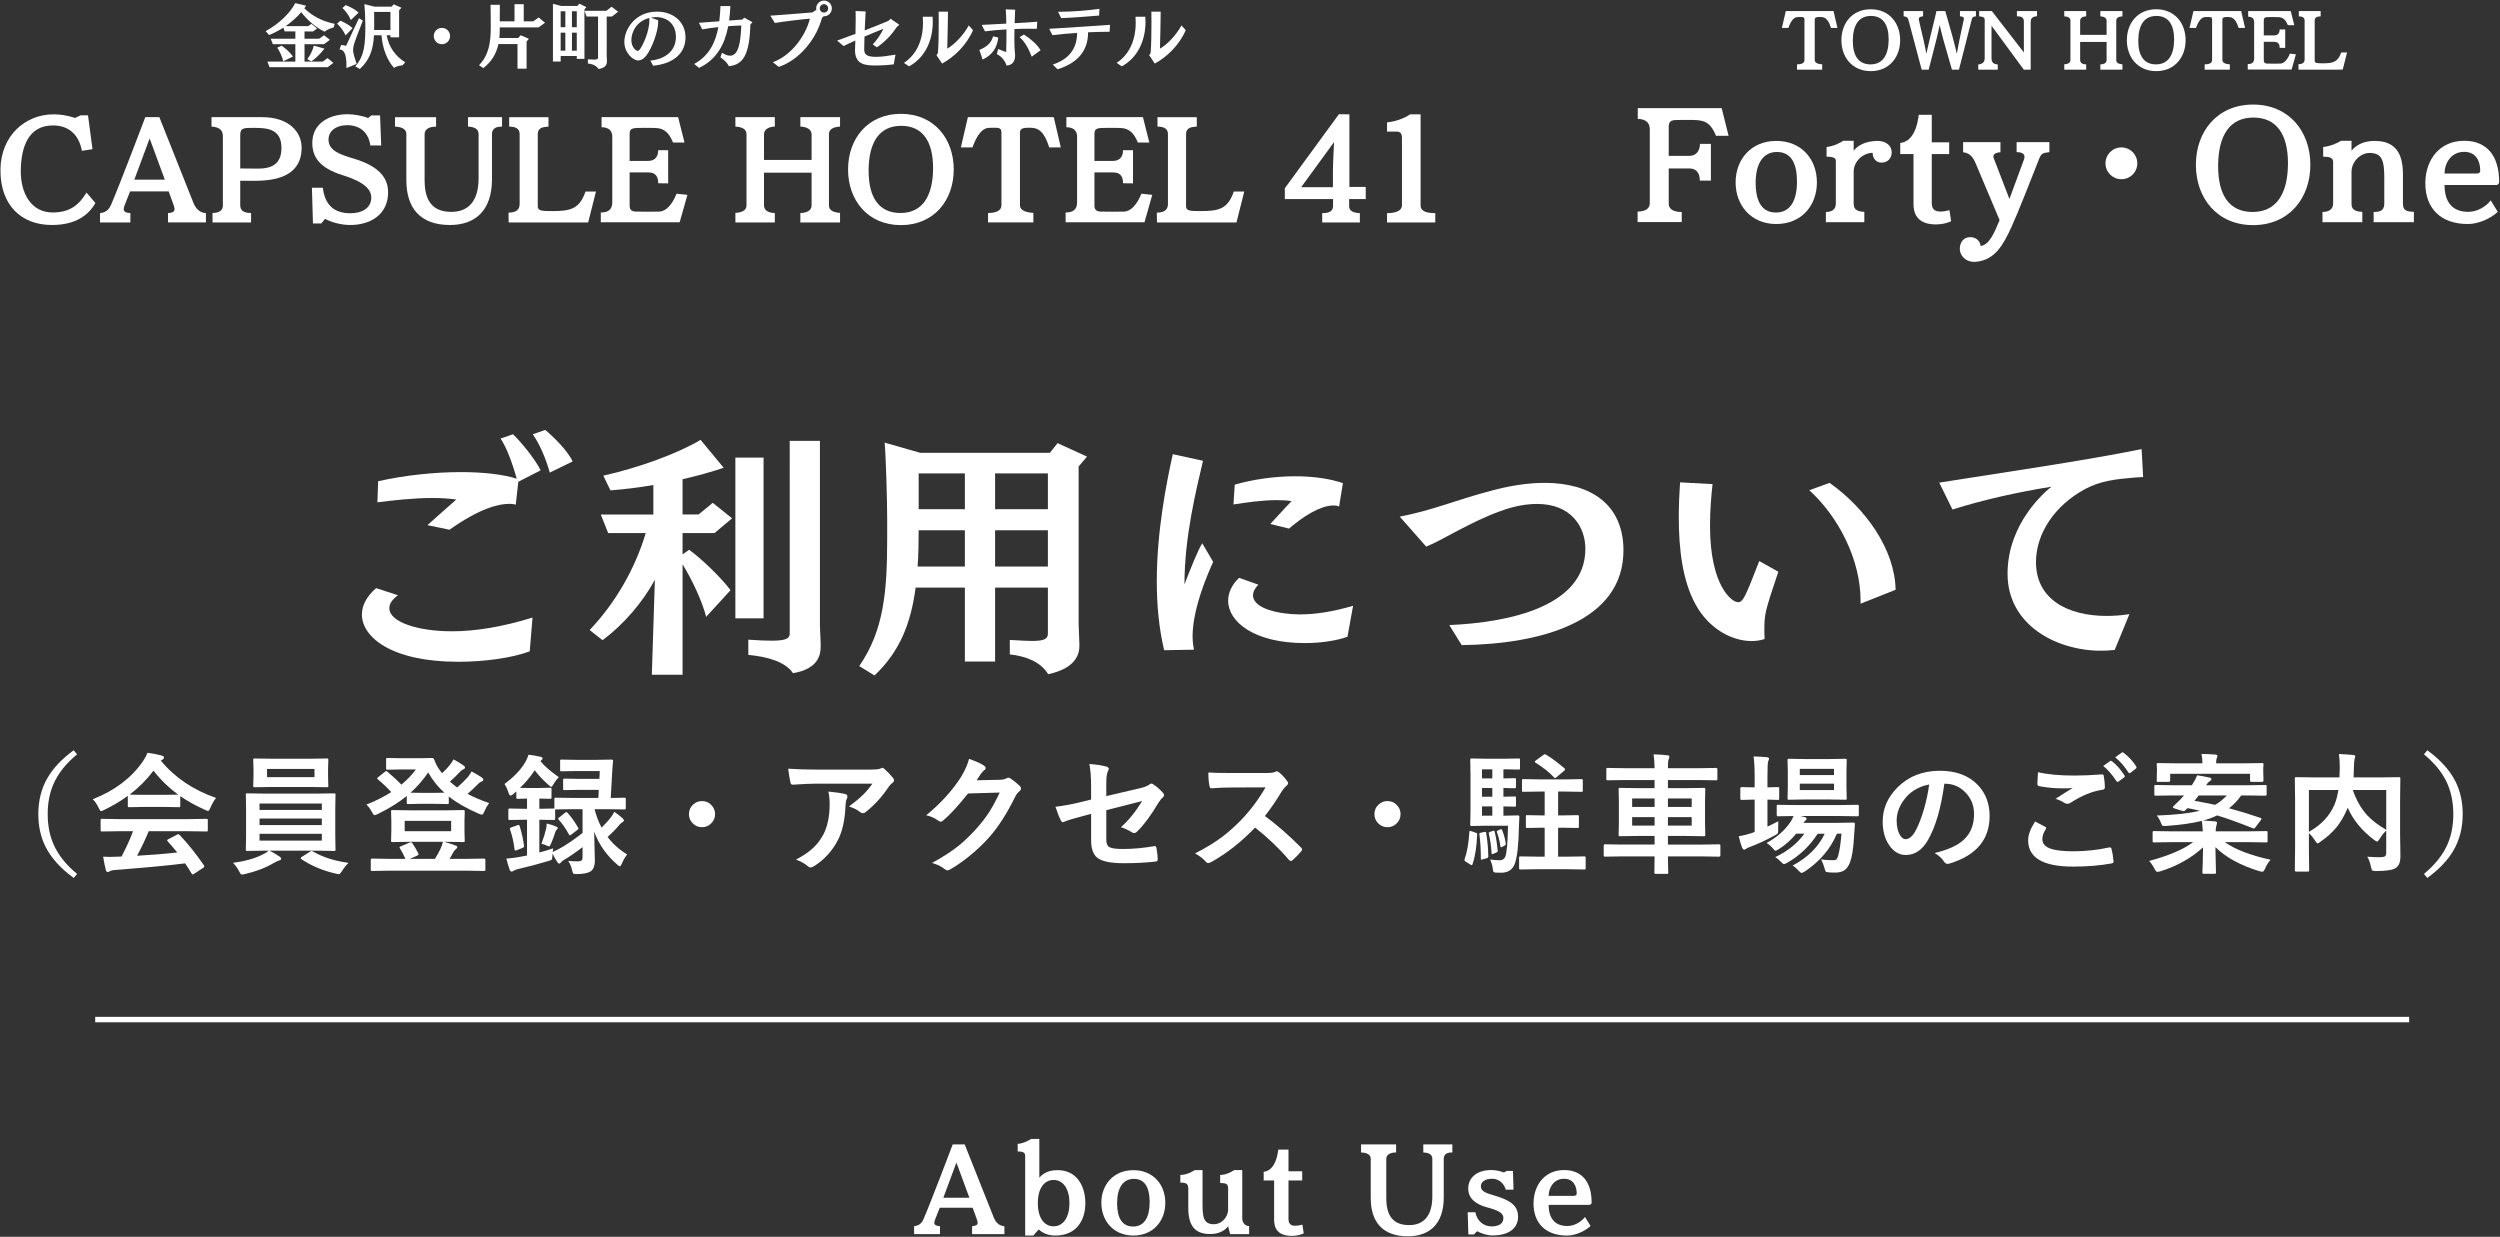 <?xml version="1.0" encoding="utf-8"?>
<!-- Generator: Adobe Illustrator 16.0.0, SVG Export Plug-In . SVG Version: 6.00 Build 0)  -->
<!DOCTYPE svg PUBLIC "-//W3C//DTD SVG 1.1//EN" "http://www.w3.org/Graphics/SVG/1.1/DTD/svg11.dtd">
<svg version="1.1" id="レイヤー_1" xmlns="http://www.w3.org/2000/svg" xmlns:xlink="http://www.w3.org/1999/xlink" x="0px"
	 y="0px" width="344.65px" height="170.503px" viewBox="0 0 344.65 170.503" enable-background="new 0 0 344.65 170.503"
	 xml:space="preserve">
<rect x="0" y="0" width="344.65" height="170.503" fill="#333333" stroke="none"/>
<g>
	<g>
		<path fill="#FFFFFF" d="M225.762,30.614v-1.448c1.125,0,1.678-0.458,1.678-1.144V17.788c0-0.934-0.667-1.391-1.658-1.391v-1.486
			h11.568l0.953,3.811h-1.734c-0.877-2.172-1.887-2.191-3.812-2.191c-0.648,0-1.334,0-1.792,0.02
			c-0.647,0.019-0.915,0.305-0.915,0.877v4.059h2.802c1.182,0,1.506-0.934,1.506-1.658h1.506v5.07h-1.525
			c0-0.629-0.171-1.678-1.486-1.678h-2.802v4.841c0,0.896,0.858,1.163,1.792,1.163v1.391H225.762z"/>
		<path fill="#FFFFFF" d="M239.272,25.146c0-3.146,2.115-5.719,5.604-5.719c3.525,0,5.603,2.573,5.603,5.719
			c0,3.145-2.077,5.736-5.603,5.736C241.388,30.882,239.272,28.29,239.272,25.146z M247.734,25.03c0-2.496-0.801-4.078-2.764-4.078
			c-1.925,0-2.916,1.619-2.935,4.174v0.076c0,2.535,0.839,4.098,2.802,4.098c1.943,0,2.877-1.602,2.896-4.174V25.03z"/>
		<path fill="#FFFFFF" d="M251.715,30.634v-1.41c0.782,0,1.373-0.324,1.373-1.145v-5.945c0-0.438-0.61-0.533-1.277-0.533v-1.334
			c1.029-0.115,1.868-0.572,2.287-0.858h1.448v1.372c0.553-0.725,1.639-1.334,3.24-1.354h0.057c1.087,0,1.944,0.592,1.944,1.582
			c0,0.82-0.572,1.41-1.392,1.41c-0.686,0-1.22-0.495-1.238-1.353c-1.296,0.019-2.611,1.144-2.611,2.61v4.441
			c0,0.896,0.705,1.048,1.468,1.086v1.43H251.715z"/>
		<path fill="#FFFFFF" d="M268.98,30.5c-0.572,0.267-1.277,0.438-2.116,0.438c-2.763,0-3.068-1.772-3.068-2.802v-6.899h-1.829
			v-1.523c2.02-0.229,2.439-2.916,2.554-3.889h1.791v3.793h2.401v1.619h-2.401v6.729c0,0.781,0.324,1.2,1.182,1.2
			c0.344,0,0.763-0.058,1.258-0.19L268.98,30.5z"/>
		<path fill="#FFFFFF" d="M272.352,22.495c-0.42-0.99-0.915-1.41-1.716-1.505v-1.392h5.146v1.392
			c-0.648,0.038-0.973,0.267-0.973,0.571c0,0.076,0,0.152,0.038,0.229l2.173,5.642L279.021,22c0.058-0.134,0.076-0.267,0.076-0.381
			c0-0.382-0.324-0.647-1.086-0.647v-1.373h4.517v1.373c-0.991,0.133-1.124,0.171-1.468,1.066c-1.105,2.802-2.801,7.146-3.754,9.244
			c-1.182,2.592-2.287,4.439-4.67,4.783c-0.152,0.019-0.305,0.037-0.438,0.037c-1.43,0-2.021-1.086-2.021-1.771
			c0-0.991,0.571-1.639,1.43-1.639c0.781,0,1.353,0.477,1.448,1.219c1.258-0.171,1.925-1.963,2.61-3.563L272.352,22.495z"/>
		<path fill="#FFFFFF" d="M292.456,24.706c-1.22,0-2.191-0.972-2.191-2.191s0.972-2.191,2.191-2.191s2.191,0.972,2.191,2.191
			S293.676,24.706,292.456,24.706z"/>
		<path fill="#FFFFFF" d="M302.725,22.725c0-4.593,2.936-8.31,7.891-8.31s7.89,3.717,7.89,8.31s-2.935,8.31-7.89,8.31
			S302.725,27.317,302.725,22.725z M315.418,22.495c0-3.944-1.544-6.289-4.765-6.289c-3.24,0-4.803,2.421-4.86,6.5v0.229
			c0,3.944,1.524,6.289,4.746,6.289c3.239,0,4.821-2.439,4.879-6.518V22.495z"/>
		<path fill="#FFFFFF" d="M327.23,30.634v-1.41c0.781,0,1.468-0.134,1.468-1.145v-3.486c0-2.345-0.229-3.508-2.039-3.508
			c-1.201,0-2.478,1.145-2.478,2.611v4.422c0,0.896,0.705,1.048,1.486,1.086v1.43h-5.489v-1.41c0.782,0,1.468-0.324,1.468-1.145
			v-5.755c0-0.647-0.629-0.724-1.372-0.724v-1.334c1.048-0.115,2.039-0.572,2.458-0.858h1.449v1.372
			c0.571-0.725,1.581-1.354,3.183-1.354c2.782,0,3.906,1.602,3.906,4.594v4.098c0,1.01,0.725,1.048,1.506,1.086v1.43H327.23z"/>
		<path fill="#FFFFFF" d="M344.343,29.204c-1.048,0.973-2.687,1.678-4.136,1.678c-3.792,0-5.851-2.23-5.851-5.604v-0.133
			c0.058-3.222,2.039-5.737,5.355-5.737c2.954,0,4.821,1.868,4.821,5.679c0,0.135-0.057,0.382-0.399,0.42h-7.128
			c0,2.307,1.048,3.697,3.259,3.697c1.276,0,2.458-0.725,3.106-1.582L344.343,29.204z M341.389,23.925
			c0.324,0,0.534-0.096,0.534-0.419c0-1.276-0.572-2.573-2.211-2.573c-1.849,0-2.706,1.62-2.706,2.992H341.389z"/>
	</g>
</g>
<g>
	<g>
		<path fill="#FFFFFF" d="M13.154,27.991c-1.249,2.164-3.36,3.025-6.017,3.025c-4.275,0-7.073-2.797-7.073-7.512v-0.176
			c0.07-4.627,3.413-7.565,7.319-7.565c0.81,0,1.759,0.105,2.973,0.493l0.757-0.353h1.021l0.616,4.663l-1.46,0.229
			c-0.387-2.146-1.742-3.502-3.976-3.502c-3.466,0-4.381,3.044-4.451,6.123v0.211c0,3.025,1.425,5.665,4.398,5.665
			c2.498,0,3.694-1.161,4.662-2.745L13.154,27.991z"/>
		<path fill="#FFFFFF" d="M23.163,30.665v-1.284c0.668-0.053,0.897-0.229,0.897-0.546c0-0.211-0.088-0.475-0.211-0.809
			c-0.158-0.439-0.457-1.214-0.598-1.637h-5.313c-0.229,0.599-0.616,1.496-0.809,2.059c-0.053,0.141-0.071,0.264-0.071,0.387
			c0,0.317,0.229,0.493,0.915,0.546v1.284h-4.187v-1.284c0.616-0.07,1.161-0.316,1.513-1.126c1.214-2.797,4.733-12.104,4.733-12.104
			h1.935c0,0,3.976,10.01,4.715,11.857c0.404,0.985,1.073,1.337,1.707,1.372v1.284H23.163z M20.629,19.089l-2.111,5.683h4.205
			L20.629,19.089z"/>
		<path fill="#FFFFFF" d="M29.3,30.665v-1.302c0.862,0,1.425-0.352,1.425-0.985v-9.553c0-0.704-0.264-1.303-1.565-1.373v-1.301
			h6.967c3.642,0,5.454,1.987,5.454,4.204c0,4.539-4.75,4.574-6.844,4.574c-0.845,0-1.619-0.018-1.619-0.018v3.396
			c0,0.827,0.651,1.056,1.495,1.056v1.302H29.3z M35.81,23.241c2.128-0.053,2.991-1.039,2.991-2.868
			c0-2.692-2.129-2.745-3.853-2.745c-1.425,0-1.83,0-1.83,1.039v4.557c0,0,1.073,0.018,2.023,0.018H35.81z"/>
		<path fill="#FFFFFF" d="M43.143,30.806l-0.141-4.926h1.496c0.211,1.637,0.933,3.519,3.8,3.519c1.636,0,2.885-0.722,2.885-2.164
			c0-1.056-0.862-2.128-3.923-3.079c-3.325-1.02-4.205-2.621-4.205-4.469c0-2.586,2.217-3.94,4.873-3.94
			c0.739,0,2.059,0.193,2.815,0.528l0.458-0.37h1.196l0.158,4.152H51.06c-0.158-1.267-0.968-2.71-3.009-2.798h-0.193
			c-1.496,0-2.568,0.774-2.568,1.988c0,1.531,1.601,2.059,3.483,2.621c3.519,1.057,4.732,2.675,4.732,4.645
			c0,3.027-2.393,4.504-5.208,4.504c-1.267,0-2.551-0.352-3.483-0.844l-0.528,0.633H43.143z"/>
		<path fill="#FFFFFF" d="M65.977,18.474c0-0.793-0.739-0.986-1.46-1.021v-1.301h4.697v1.301c-0.545,0-1.39,0.07-1.39,1.057v6.228
			c0,4.293-2.322,6.28-5.788,6.28c-4.064,0-6.017-2.287-6.017-6.192v-6.351c0-0.793-0.844-0.986-1.565-1.021v-1.301h5.665v1.301
			c-0.51,0-1.583,0.123-1.583,1.057v6.351c0,3.325,1.548,4.346,3.712,4.346c2.252,0,3.73-1.425,3.73-4.609V18.474z"/>
		<path fill="#FFFFFF" d="M70.125,30.665l-0.018-1.354c0.95,0,1.53-0.334,1.53-1.179v-9.658c0-0.828-0.704-1.021-1.442-1.021v-1.301
			h5.419v1.301c-0.722,0.035-1.478,0.141-1.478,1.021v9.957c0,0.634,0.51,0.669,2.023,0.669c2.48,0,3.729-0.282,4.557-2.692h1.442
			l-1.073,4.258H70.125z"/>
		<path fill="#FFFFFF" d="M82.826,30.647v-1.354c1.056,0,1.583-0.423,1.583-1.407v-9.061c0-0.862-0.563-1.285-1.478-1.285v-1.389
			h10.556l0.879,3.5h-1.583c-0.475-1.16-1.091-1.971-2.393-2.006c-0.352-0.018-1.021-0.018-1.636-0.018
			c-1.548,0-1.953,0-1.953,0.846v3.711h2.551c1.091,0,1.39-0.773,1.39-1.477h1.372v4.574l-1.372-0.018
			c0-0.687-0.176-1.496-1.39-1.496h-2.551v4.574c0,0.527,0.229,0.792,0.809,0.827c0.422,0.018,1.056,0.018,1.671,0.018
			s1.249,0,1.654-0.018c0.862-0.053,1.707-0.897,2.34-2.464l1.496,0.159l-1.073,3.782H82.826z"/>
		<path fill="#FFFFFF" d="M110.338,30.665v-1.302c0.738,0,1.548-0.264,1.548-1.056v-4.504h-6.562v4.504
			c0,0.792,0.756,1.056,1.494,1.056v1.302h-5.436v-1.319c0.721-0.035,1.53-0.264,1.53-1.003v-9.869c0-0.757-0.809-0.986-1.53-1.021
			v-1.301h5.436v1.301c-0.738,0-1.494,0.335-1.494,1.057v3.535h6.562v-3.535c0-0.722-0.81-1.057-1.548-1.057v-1.301h5.471v1.301
			c-0.721,0.035-1.529,0.265-1.529,1.021v9.869c0,0.739,0.809,0.968,1.529,1.003v1.319H110.338z"/>
		<path fill="#FFFFFF" d="M116.914,23.364c0-4.24,2.71-7.671,7.284-7.671s7.284,3.431,7.284,7.671s-2.71,7.67-7.284,7.67
			S116.914,27.604,116.914,23.364z M128.632,23.153c0-3.643-1.425-5.807-4.398-5.807c-2.991,0-4.434,2.234-4.486,6v0.211
			c0,3.642,1.407,5.806,4.381,5.806c2.991,0,4.451-2.252,4.504-6.017V23.153z"/>
		<path fill="#FFFFFF" d="M136.211,30.665v-1.302c1.057,0,1.848-0.299,1.848-1.056v-9.992c0-0.705-0.334-0.705-1.072-0.705
			c-0.335,0-0.723,0.018-0.846,0.035c-1.055,0.194-1.706,1.654-2.076,2.675h-1.6l0.967-4.169h11.84l0.969,4.169h-1.602
			c-0.791-2.586-1.795-2.71-2.709-2.71c-0.757,0-1.32,0.035-1.32,0.67v9.992c0,0.81,0.951,1.021,1.848,1.073v1.319H136.211z"/>
		<path fill="#FFFFFF" d="M146.906,30.647v-1.354c1.055,0,1.582-0.423,1.582-1.407v-9.061c0-0.862-0.563-1.285-1.477-1.285v-1.389
			h10.556l0.88,3.5h-1.584c-0.475-1.16-1.091-1.971-2.393-2.006c-0.352-0.018-1.021-0.018-1.637-0.018c-1.548,0-1.952,0-1.952,0.846
			v3.711h2.551c1.091,0,1.39-0.773,1.39-1.477h1.373v4.574l-1.373-0.018c0-0.687-0.176-1.496-1.39-1.496h-2.551v4.574
			c0,0.527,0.229,0.792,0.81,0.827c0.422,0.018,1.055,0.018,1.671,0.018s1.249,0,1.653-0.018c0.863-0.053,1.707-0.897,2.34-2.464
			l1.496,0.159l-1.073,3.782H146.906z"/>
		<path fill="#FFFFFF" d="M159.5,30.665l-0.018-1.354c0.949,0,1.53-0.334,1.53-1.179v-9.658c0-0.828-0.704-1.021-1.442-1.021v-1.301
			h5.419v1.301c-0.722,0.035-1.478,0.141-1.478,1.021v9.957c0,0.634,0.51,0.669,2.022,0.669c2.481,0,3.729-0.282,4.558-2.692h1.441
			l-1.072,4.258H159.5z"/>
		<path fill="#FFFFFF" d="M182.279,30.665v-1.284c0.775,0,1.496-0.141,1.496-0.985v-0.949h-6.65V25.95l7.459-10.204l1.443,0.018
			v10.011h2.252v1.672h-2.287v0.984c0,0.739,0.721,0.915,1.478,0.95v1.284H182.279z M183.758,23.452
			c0-0.827,0.158-3.871,0.158-3.871l-4.539,6.229h4.381V23.452z"/>
		<path fill="#FFFFFF" d="M191.215,30.665v-1.284c0.985,0,2.059-0.211,2.059-1.108v-9.342c0-0.404-0.176-0.792-0.703-0.792h-1.355
			v-1.267c1.549-0.141,2.833-0.844,3.185-1.108h1.442v12.544c0,0.88,0.933,1.073,2.023,1.073v1.284H191.215z"/>
	</g>
</g>
<g>
	<path fill="#FFFFFF" d="M45.177,9.263h-8.021L36.863,8.49h3.854V6.095h-3.101l-0.293-0.754h3.394V4.333H39.25l-0.196-0.518
		c-0.616,0.4-1.281,0.743-1.956,1.018l-0.479-0.539c1.849-1.007,3.375-2.484,4.079-3.863l1.497,0.353
		c-0.078,0.117-0.156,0.245-0.245,0.362c1.037,1.007,2.406,1.779,4.196,2.142l-0.157,0.499c0,0-0.851,0.195-1.223,0.586
		c-1.222-0.566-2.445-1.643-3.237-2.699c-0.606,0.715-1.34,1.359-2.152,1.928h3.101l0.45-0.313l0.792,0.636l-0.567,0.41h-1.173
		v1.008h2.005l0.685-0.479l0.812,0.625l-0.832,0.607h-2.67V8.49h2.514l0.665-0.479l0.792,0.656L45.177,9.263z M39.054,8.451
		c-0.137-0.597-0.499-1.418-0.841-1.878l0.606-0.283c0.528,0.361,1.174,0.948,1.575,1.496L39.054,8.451z M42.36,8.157
		c0.42-0.537,0.782-1.301,0.9-1.867l1.467,0.41c-0.499,0.676-1.223,1.379-1.809,1.771L42.36,8.157z"/>
	<path fill="#FFFFFF" d="M47.646,4.882c-0.293-0.627-0.724-1.223-1.173-1.614l0.43-0.411c0.519,0.195,1.223,0.577,1.702,1.018
		L47.646,4.882z M47.753,9.39c0-0.127,0.01-0.254,0.01-0.381c0-1.428-0.313-2.191-0.929-2.191h-0.029l0.225-0.615
		c0.176,0,0.548,0.068,0.685,0.117c0.508-1.145,1.389-2.993,1.77-3.805l0.538,0.322c-1.213,3.101-1.34,3.482-1.34,4.049
		c0,0.607,0.235,1.066,0.479,1.928L47.753,9.39z M48.37,2.759c-0.284-0.646-0.714-1.242-1.164-1.652l0.45-0.401
		c0.597,0.234,1.272,0.558,1.78,1.036L48.37,2.759z M55.49,9.009c0,0-0.733,0.029-1.164,0.352c-0.919-0.987-1.614-2.699-1.731-4.498
		h-1.037c-0.117,1.984-0.567,3.364-1.946,4.646l-0.636-0.353c1.291-1.486,1.389-3.08,1.389-5.712c0-0.772-0.068-2.288-0.127-2.876
		l1.398,0.353h2.338l0.313-0.323l1.056,0.471l-0.323,0.342v3.736h-1.193V4.862h-0.518c0.293,1.623,1.193,2.875,2.553,3.727
		L55.49,9.009z M53.827,1.644h-2.25c0,0.627,0.01,1.428,0.01,1.859c0,0.215-0.01,0.43-0.01,0.635h2.25V1.644z"/>
	<path fill="#FFFFFF" d="M60.922,6.095c-0.626,0-1.125-0.5-1.125-1.125c0-0.627,0.499-1.125,1.125-1.125s1.125,0.498,1.125,1.125
		C62.047,5.595,61.548,6.095,60.922,6.095z"/>
	<path fill="#FFFFFF" d="M71.343,9.469V6.075h-2.631c-0.284,1.33-0.919,2.405-2.083,3.314l-0.597-0.4
		c1.359-1.359,1.624-3.169,1.624-5.213c0-0.686,0-2.24-0.029-3.111h1.281c0,0.617-0.01,1.497-0.01,2.279h2.034V0.577h1.271v2.367
		h1.301l0.753-0.537l0.88,0.732l-0.89,0.637h-5.35v0.303c0,0.411-0.02,0.793-0.059,1.164h2.592l0.362-0.381l1.115,0.488
		l-0.313,0.392v3.727H71.343z"/>
	<path fill="#FFFFFF" d="M79.514,8.118v-0.4h-2.221V8.48h-1.066V0.528l1.154,0.294h2.21l0.274-0.313l0.978,0.47L80.57,1.302v6.816
		H79.514z M77.939,1.556h-0.646v2.191h0.646V1.556z M77.939,4.5h-0.646v2.484h0.646V4.5z M79.514,1.556h-0.666v2.191h0.666V1.556z
		 M79.514,4.5h-0.666v2.484h0.666V4.5z M83.67,8.511c0,0.283-0.088,0.82-1.145,1.007c-0.352-0.499-0.831-0.694-1.477-0.763V8.177
		c0.343,0.03,0.606,0.04,0.812,0.04c0.499,0,0.587-0.089,0.587-0.284V2.28h-1.584L80.58,1.487h3.022l0.704-0.558l0.91,0.685
		L84.355,2.28h-0.714v5.389l0.029,0.743V8.511z"/>
	<path fill="#FFFFFF" d="M89.66,8.354c1.545-0.127,3.521-0.997,3.521-3.276c0-1.731-1.154-2.709-2.709-2.719
		c-0.254,0-0.499,0.02-0.743,0.068l0.998,0.361c0.01,0.078,0.01,0.166,0.01,0.254c0,1.252-0.821,3.541-1.633,4.617
		c-0.333,0.439-0.733,0.675-1.125,0.675c-0.714,0-1.907-1.046-1.907-2.563c0-1.741,1.497-4.167,4.5-4.167
		c2.289,0,3.932,1.447,3.932,3.561c0,2.044-1.487,3.609-4.47,3.893L89.66,8.354z M87.039,5.556c0,0.891,0.606,1.458,0.861,1.458
		c0.107,0,0.196-0.059,0.274-0.157c0.528-0.703,1.35-2.592,1.35-4.049c0-0.107-0.01-0.225-0.02-0.332
		C87.635,2.964,87.039,4.529,87.039,5.556z"/>
	<path fill="#FFFFFF" d="M99.533,7.269c0.43,0.273,0.802,0.41,1.115,0.41c1.154,0,1.467-1.819,1.545-4.166
		c-0.587,0.02-1.193,0.049-1.8,0.098c-0.46,2.416-1.536,4.576-4.02,5.75l-0.675-0.547c2.073-1.115,2.944-2.983,3.335-5.076
		c-0.841,0.088-1.614,0.195-2.22,0.313l-0.459-0.91c0.733-0.049,1.741-0.127,2.807-0.205c0.088-0.684,0.137-1.398,0.166-2.103h1.36
		c-0.029,0.665-0.078,1.34-0.167,1.995c0.626-0.049,1.252-0.088,1.81-0.127l0.264-0.264l1.134,0.615l-0.283,0.343
		c-0.108,4.323-1.105,5.546-2.964,5.731c-0.264-0.615-1.056-1.154-1.164-1.223L99.533,7.269z"/>
	<path fill="#FFFFFF" d="M106.549,8.579c2.514-0.93,4.48-3.551,5.106-6.006c-1.604,0.137-3.502,0.381-4.832,0.596l-0.626-1.007
		c1.878-0.146,4.255-0.304,5.811-0.45l0.459-0.313l0.088,0.049c-0.029-0.088-0.039-0.186-0.039-0.283
		c0-0.607,0.489-1.086,1.086-1.086s1.076,0.479,1.076,1.086c0,0.586-0.47,1.076-1.057,1.076c-0.01,0-0.01,0-0.02,0h-0.039
		l-0.244,0.215c-0.715,2.768-2.984,5.761-5.957,6.768L106.549,8.579z M113.592,0.577c-0.322,0-0.577,0.255-0.577,0.588
		c0,0.322,0.255,0.566,0.577,0.566s0.577-0.244,0.577-0.566C114.169,0.832,113.914,0.577,113.592,0.577z"/>
	<path fill="#FFFFFF" d="M123.21,8.872c-0.704,0.098-1.556,0.156-2.366,0.156c-1.438,0-2.975-0.039-2.975-2.123
		c0-0.059,0-0.117,0.049-1.32c-0.605,0.274-1.163,0.529-1.623,0.764l-0.891-0.754c0.744-0.264,1.625-0.586,2.533-0.929
		c0.02-0.665,0.029-1.379,0.029-2.073c0-0.372,0-0.734-0.01-1.076l1.38,0.059c-0.039,0.705-0.088,1.683-0.128,2.611
		c1.272-0.488,2.475-0.978,3.297-1.33l0.273-0.273l1.203,0.831l-0.381,0.343c-0.695,1.057-1.624,2.034-2.709,2.768l-0.568-0.4
		c0.686-0.764,1.096-1.399,1.468-2.162c-0.802,0.322-1.722,0.694-2.612,1.076c-0.029,0.704-0.039,1.32-0.039,1.682
		c0.01,0.588,0.059,1.115,1.624,1.115c0.782,0,1.673-0.137,2.69-0.303L123.21,8.872z"/>
	<path fill="#FFFFFF" d="M124.613,8.667c1.691-1.096,2.631-3.053,2.631-5.537c0-0.273-0.01-0.547-0.029-0.82h1.35
		c0.02,0.234,0.029,0.469,0.029,0.693c0,2.729-1.184,5.027-3.277,6.143L124.613,8.667z M129.102,7.601l0.195-0.283
		c0.099-1.076,0.118-2.906,0.118-4.266c0-0.615,0-1.135-0.01-1.447h1.281c0,0.059,0,0.117,0,0.176c0,1.076-0.068,3.619-0.098,4.92
		c1.007-0.566,2.249-1.867,2.964-3.197l0.586,0.654c-0.87,2.055-2.621,3.727-4.264,4.607L129.102,7.601z"/>
	<path fill="#FFFFFF" d="M135.014,6.886c0.763-0.303,1.652-0.85,1.888-1.877l0.724,0.166c-0.176,1.32-0.694,2.338-2.162,3.032
		L135.014,6.886z M142.936,3.972c-0.352-0.01-0.703-0.01-1.047-0.01c-0.693,0-1.369,0.01-2.033,0.039
		c-0.01,0.44-0.02,0.891-0.02,1.301c0,0.842,0.029,1.555,0.078,1.937c0.02,0.147,0.029,0.284,0.029,0.411
		c0,0.861-0.44,1.359-1.184,1.379c-0.176-0.577-0.637-1.252-1.34-1.564l0.186-0.705l1.105,0.421
		c0.029-0.733,0.039-1.565,0.039-2.386c0-0.245,0-0.5,0-0.744c-1.027,0.059-2.016,0.146-2.954,0.273l-0.46-0.89
		c0.969-0.059,2.182-0.117,3.395-0.176c-0.02-0.821-0.039-1.526-0.078-1.966l1.301,0.049c-0.029,0.459-0.059,1.125-0.078,1.858
		c1.184-0.06,2.298-0.128,3.119-0.206L142.936,3.972z M142.232,7.815c-0.334-0.9-0.881-2.015-1.674-2.699l0.598-0.352
		c0.772,0.469,1.828,1.34,2.298,2.16L142.232,7.815z"/>
	<path fill="#FFFFFF" d="M152.965,4.382c-0.107,0-0.225,0-0.342,0c-0.793,0-1.702,0.029-2.621,0.069c0,0.02,0,0.029,0,0.049
		c0,2.455-1.418,4.206-4.216,5.047l-0.655-0.646c2.445-0.793,3.354-2.436,3.354-4.333c0-0.01,0-0.02,0-0.029
		c-1.252,0.078-2.455,0.186-3.394,0.313l-0.45-0.881c2.083-0.137,6.427-0.391,8.392-0.548L152.965,4.382z M151.527,2.143
		c-1.291,0.099-3.6,0.304-5.232,0.353l-0.431-0.871c0.039,0,0.078,0,0.127,0c1.927,0,4.304-0.215,5.575-0.41L151.527,2.143z"/>
	<path fill="#FFFFFF" d="M153.938,8.667c1.691-1.096,2.631-3.053,2.631-5.537c0-0.273-0.01-0.547-0.029-0.82h1.35
		c0.02,0.234,0.029,0.469,0.029,0.693c0,2.729-1.184,5.027-3.276,6.143L153.938,8.667z M158.427,7.601l0.195-0.283
		c0.099-1.076,0.118-2.906,0.118-4.266c0-0.615,0-1.135-0.01-1.447h1.281c0,0.059,0,0.117,0,0.176c0,1.076-0.068,3.619-0.098,4.92
		c1.007-0.566,2.249-1.867,2.963-3.197l0.587,0.654c-0.87,2.055-2.621,3.727-4.265,4.607L158.427,7.601z"/>
</g>
<g>
	<g>
		<path fill="#FFFFFF" d="M247.736,9.601V8.876c0.588,0,1.027-0.166,1.027-0.587V2.733c0-0.391-0.186-0.391-0.596-0.391
			c-0.187,0-0.402,0.01-0.471,0.02c-0.586,0.107-0.948,0.919-1.154,1.486h-0.889l0.537-2.318h6.582l0.539,2.318h-0.891
			c-0.439-1.438-0.998-1.506-1.506-1.506c-0.421,0-0.734,0.02-0.734,0.371V8.27c0,0.45,0.529,0.567,1.027,0.597v0.734H247.736z"/>
		<path fill="#FFFFFF" d="M253.855,5.541c0-2.357,1.506-4.265,4.049-4.265s4.049,1.907,4.049,4.265c0,2.356-1.506,4.265-4.049,4.265
			S253.855,7.897,253.855,5.541z M260.369,5.423c0-2.023-0.792-3.227-2.445-3.227c-1.662,0-2.465,1.242-2.494,3.335v0.117
			c0,2.024,0.783,3.228,2.436,3.228c1.662,0,2.475-1.252,2.504-3.345V5.423z"/>
		<path fill="#FFFFFF" d="M269.098,9.601c0,0-0.654-2.221-1.223-4.256c-0.166-0.596-0.469-1.887-0.469-1.887
			s-0.274,1.291-0.431,1.896c-0.509,1.996-1.086,4.246-1.086,4.246h-0.968l-1.761-6.633c-0.147-0.537-0.206-0.654-0.724-0.723V1.53
			h2.68v0.715c-0.43,0.029-0.597,0.176-0.597,0.42c0,0.107,0.597,2.572,0.606,2.611c0.195,0.783,0.449,2.152,0.449,2.152
			s0.216-1.076,0.48-2.133c0.313-1.223,0.909-3.766,0.909-3.766h1.213c0,0,0.821,2.837,1.026,3.619
			c0.235,0.871,0.578,2.27,0.578,2.27s0.225-1.398,0.42-2.26c0.548-2.523,0.548-2.533,0.548-2.563c0-0.244-0.206-0.322-0.548-0.352
			V1.53h2.201v0.715c-0.509,0.068-0.509,0.166-0.637,0.684l-1.701,6.672H269.098z"/>
		<path fill="#FFFFFF" d="M279,9.601l-4.45-6.055v4.43c0,0.646,0.254,0.861,0.86,0.91v0.715h-2.689V8.886
			c0.557-0.068,0.89-0.254,0.89-0.91V2.714c0-0.391-0.411-0.439-0.763-0.459V1.53h1.751l4.411,5.703V2.968
			c0-0.576-0.342-0.723-0.959-0.723V1.53h2.769v0.715c-0.45,0-0.87,0.205-0.87,0.703v6.652H279z"/>
		<path fill="#FFFFFF" d="M289.557,9.601V8.876c0.41,0,0.859-0.146,0.859-0.587V5.785h-3.647v2.504c0,0.44,0.421,0.587,0.831,0.587
			v0.725h-3.021V8.866c0.4-0.02,0.85-0.146,0.85-0.558V2.821c0-0.42-0.449-0.547-0.85-0.566V1.53h3.021v0.725
			c-0.41,0-0.831,0.186-0.831,0.586v1.967h3.647V2.841c0-0.4-0.449-0.586-0.859-0.586V1.53h3.041v0.725
			c-0.4,0.02-0.851,0.146-0.851,0.566v5.487c0,0.411,0.45,0.538,0.851,0.558v0.734H289.557z"/>
		<path fill="#FFFFFF" d="M293.209,5.541c0-2.357,1.506-4.265,4.049-4.265s4.05,1.907,4.05,4.265c0,2.356-1.507,4.265-4.05,4.265
			S293.209,7.897,293.209,5.541z M299.723,5.423c0-2.023-0.792-3.227-2.445-3.227c-1.662,0-2.465,1.242-2.494,3.335v0.117
			c0,2.024,0.783,3.228,2.436,3.228c1.663,0,2.475-1.252,2.504-3.345V5.423z"/>
		<path fill="#FFFFFF" d="M303.934,9.601V8.876c0.586,0,1.026-0.166,1.026-0.587V2.733c0-0.391-0.186-0.391-0.597-0.391
			c-0.186,0-0.4,0.01-0.469,0.02c-0.588,0.107-0.949,0.919-1.154,1.486h-0.891l0.538-2.318h6.583l0.537,2.318h-0.89
			c-0.44-1.438-0.997-1.506-1.507-1.506c-0.42,0-0.732,0.02-0.732,0.371V8.27c0,0.45,0.527,0.567,1.026,0.597v0.734H303.934z"/>
		<path fill="#FFFFFF" d="M309.875,9.59V8.837c0.588,0,0.881-0.234,0.881-0.782V3.018c0-0.479-0.313-0.714-0.822-0.714V1.53h5.869
			l0.488,1.947h-0.88c-0.264-0.646-0.606-1.096-1.33-1.115c-0.196-0.01-0.567-0.01-0.909-0.01c-0.861,0-1.086,0-1.086,0.469v2.064
			h1.418c0.606,0,0.773-0.431,0.773-0.822h0.762v2.543l-0.762-0.01c0-0.381-0.099-0.831-0.773-0.831h-1.418v2.543
			c0,0.294,0.127,0.44,0.449,0.46c0.235,0.01,0.588,0.01,0.93,0.01s0.694,0,0.92-0.01c0.479-0.029,0.948-0.499,1.301-1.369
			l0.831,0.088L315.92,9.59H309.875z"/>
		<path fill="#FFFFFF" d="M316.875,9.601l-0.01-0.754c0.527,0,0.85-0.186,0.85-0.655v-5.37c0-0.459-0.391-0.566-0.801-0.566V1.53
			h3.012v0.725c-0.4,0.02-0.821,0.078-0.821,0.566v5.537c0,0.352,0.284,0.371,1.125,0.371c1.379,0,2.073-0.156,2.533-1.496h0.802
			l-0.597,2.367H316.875z"/>
	</g>
</g>
<g>
	<g>
		<path fill="#FFFFFF" d="M73.029,89.796c-2.345,0.875-6.091,1.436-9.871,1.436c-9.241,0-13.267-3.431-13.267-6.512
			c0-1.295,0.7-2.555,1.96-3.64l3.01,0.979c-0.805,0.596-1.19,1.19-1.19,1.785c0,1.891,3.885,3.186,8.646,3.186
			c3.255,0,7.036-0.63,11.096-1.891L73.029,89.796z M71.454,66.413l-0.35,3.15c-0.21-0.035-0.49-0.105-0.91-0.105
			c-1.365,0-3.99,0.561-8.226,3.571l-3.045-0.63c1.155-1.016,2.485-2.24,3.99-3.535c-1.015-0.141-2.135-0.211-3.255-0.211
			c-2.765,0-5.67,0.351-7.631,0.596l0.105-2.906c3.536-0.805,7.701-1.26,11.446-1.26c3.045,0,5.776,0.315,7.666,0.91
			c-0.525-1.82-1.33-4.235-2.24-5.53l1.715-0.595c1.015,0.945,3.045,3.395,3.815,4.971L71.454,66.413z M75.794,65.153
			c-0.525-1.891-1.365-3.885-2.345-5.285l1.715-0.596c0.945,0.771,3.045,2.766,3.78,4.341L75.794,65.153z"/>
		<path fill="#FFFFFF" d="M89.862,93.017c0.105-3.501,0.315-9.451,0.42-13.092c-1.68,3.115-4.306,6.16-7.211,8.331l-1.785-1.4
			c3.605-3.78,6.301-8.541,7.736-13.371h-5.181l-1.015-2.556h7.246v-4.061c-2.065,0.35-4.096,0.596-5.916,0.735l-0.98-2.03
			c4.866-1.085,10.256-3.045,13.407-4.936l3.185,3.851c-1.75,0.595-3.675,1.12-5.67,1.575v4.865h2.205l1.96-1.609l2.66,2.135
			l-2.416,2.03h-4.41v2.94l0.91-0.631c1.68,1.226,4.271,3.676,5.706,5.566l-3.36,3.675c-0.56-2.17-1.925-5.075-3.255-7.245v15.227
			H89.862z M101.378,85.245V63.088h3.886v22.157H101.378z M113.139,89.096c0,1.19-0.314,3.115-3.814,3.71
			c-1.051-1.574-3.501-2.275-6.161-2.52v-2.101c1.365,0.104,2.415,0.14,3.22,0.14c1.996,0,2.486-0.314,2.486-0.979V60.778h4.165
			v25.447l0.104,2.555V89.096z"/>
		<path fill="#FFFFFF" d="M148.804,89.026c0,1.015-0.35,3.08-4.306,3.92c-1.015-1.68-3.01-2.485-5.285-2.73v-1.995
			c1.295,0.069,2.275,0.14,3.01,0.14c1.855,0,2.24-0.314,2.24-1.05V81.01h-7.28v10.187h-4.165V81.01h-6.791
			c-0.63,4.761-2.1,8.751-5.67,12.111l-2.102-1.295c3.432-4.971,3.852-10.396,3.852-17.677v-2.485c0-2.765-0.176-8.751-0.351-10.642
			l4.9,1.4h17.888l1.049-1.33l4.061,1.855l-1.154,1.365V85.98l0.104,2.835V89.026z M133.018,73.099h-6.371
			c0,1.75-0.035,3.396-0.14,5.006h6.511V73.099z M133.018,65.259h-6.371v4.936h6.371V65.259z M144.463,65.259h-7.28v4.936h7.28
			V65.259z M144.463,73.099h-7.28v5.006h7.28V73.099z"/>
		<path fill="#FFFFFF" d="M160.491,89.636c-0.735-3.08-1.015-6.301-1.015-9.486c0-6.93,1.33-13.581,2.205-17.536l4.165,0.91
			c-0.944,4.06-2.556,10.466-2.556,17.046c0.91-2.379,1.891-4.795,2.451-5.67l1.505,2.555c-1.785,3.956-2.835,7.491-2.835,10.291
			c0,0.631,0.07,1.226,0.175,1.785v0.035L160.491,89.636z M185.764,87.78c-1.436,0.525-3.605,0.875-5.881,0.875
			c-7,0-10.57-2.939-10.57-5.846c0-1.119,0.525-2.205,1.505-3.15l2.66,0.945c-0.489,0.49-0.735,0.98-0.735,1.471
			c0,1.855,3.676,2.625,6.477,2.625c2.17,0,4.585-0.385,7.315-1.189L185.764,87.78z M184.609,69.823c0,0-0.246-0.139-0.806-0.139
			c-0.979,0-2.94,0.489-6.091,3.185l-2.59-0.63c0.91-0.945,1.96-2.17,2.939-3.15c-0.629-0.105-1.33-0.141-2.029-0.141
			c-1.996,0-4.201,0.315-5.986,0.596l0.176-2.73c2.555-0.734,5.495-1.154,8.33-1.154c2.416,0,4.761,0.314,6.581,0.944
			L184.609,69.823z"/>
		<path fill="#FFFFFF" d="M199.797,86.171c8.226-0.35,18.762-2.556,18.762-10.502c0-3.01-1.926-6.195-6.65-6.195
			c-1.471,0-3.15,0.28-5.041,0.98c-4.131,1.471-8.296,4.166-10.256,4.9l-3.641-4.131c4.69-0.91,7.561-2.24,12.602-3.57
			c2.695-0.734,5.181-1.085,7.386-1.085c6.301,0,10.851,2.94,10.851,9.312c0,9.766-11.271,12.916-22.297,13.057L199.797,86.171z"/>
		<path fill="#FFFFFF" d="M245.158,78.819c-1.891,5.671-1.926,5.775-1.926,8.297c0,0.35,0.035,0.699,0.035,0.979
			c-0.525,0.175-1.155,0.28-1.785,0.28c-2.625,0-5.846-1.575-7.771-5.111c-1.75-3.255-2.275-7.49-2.275-12.006
			c0-1.574,0.07-3.15,0.176-4.76l4.48,0.244c-0.176,1.541-0.35,3.57-0.35,5.741c0,8.296,3.01,10.536,3.85,10.536
			c0.7,0,0.98-0.631,2.94-5.671L245.158,78.819z M256.498,83.23c0-0.14,0-0.315,0-0.455c0-5.565-3.01-11.517-7.07-15.192
			l2.801-1.015c4.936,3.501,8.996,9.136,9.101,14.737L256.498,83.23z"/>
		<path fill="#FFFFFF" d="M291.533,89.601c-0.63,0.07-1.26,0.105-1.89,0.105c-6.196,0-12.882-3.57-12.882-10.605
			c0-7.002,5.251-11.377,6.056-12.007c-4.55,0.735-9.206,1.75-13.651,3.15l-1.82-3.71c8.156-1.296,20.197-3.046,27.898-4.621
			l0.21,3.851c-0.386,0.034-0.771,0.034-1.155,0.069c-2.485,0.211-4.69,0.42-6.896,1.611c-4.165,2.274-6.721,6.125-6.721,10.045
			c0,5.182,4.445,7.422,9.731,7.422c0.979,0,2.029-0.07,3.149-0.246L291.533,89.601z"/>
	</g>
</g>
<g>
	<g>
		<path fill="#FFFFFF" d="M134.011,170.14v-1.096c0.57-0.045,0.765-0.195,0.765-0.465c0-0.18-0.074-0.404-0.18-0.689
			c-0.135-0.375-0.39-1.035-0.51-1.396h-4.529c-0.195,0.51-0.525,1.275-0.69,1.756c-0.045,0.119-0.06,0.225-0.06,0.33
			c0,0.27,0.194,0.42,0.779,0.465v1.096h-3.57v-1.096c0.525-0.061,0.99-0.27,1.291-0.961c1.035-2.385,4.035-10.318,4.035-10.318
			h1.649c0,0,3.39,8.535,4.02,10.109c0.345,0.84,0.915,1.141,1.455,1.17v1.096H134.011z M131.852,160.269l-1.801,4.846h3.585
			L131.852,160.269z"/>
		<path fill="#FFFFFF" d="M141.332,170.333v-10.979c0-0.48-0.316-0.615-1.035-0.615v-1.051c0.629,0,1.529-0.449,1.859-0.674h1.125
			v5.34c0.66-0.736,1.425-1.035,2.535-1.035c2.67,0,3.81,2.25,3.81,4.545c0,2.475-1.319,4.469-4.125,4.469
			c-1.245,0-1.905-0.494-2.31-0.84l-0.735,0.84H141.332z M147.436,165.864c0-1.936-0.84-3.195-2.189-3.195s-2.175,1.26-2.175,3.195
			s0.825,3.195,2.175,3.195S147.436,167.8,147.436,165.864z"/>
		<path fill="#FFFFFF" d="M151.832,165.819c0-2.475,1.664-4.5,4.409-4.5c2.774,0,4.409,2.025,4.409,4.5s-1.635,4.514-4.409,4.514
			C153.496,170.333,151.832,168.294,151.832,165.819z M158.491,165.729c0-1.965-0.63-3.211-2.175-3.211
			c-1.516,0-2.295,1.275-2.311,3.285v0.061c0,1.994,0.66,3.225,2.205,3.225c1.53,0,2.266-1.26,2.28-3.285V165.729z"/>
		<path fill="#FFFFFF" d="M169.591,170.14l-0.285-1.08c-0.435,0.568-1.229,1.064-2.489,1.064c-2.176,0-3-1.26-3-3.615v-2.67
			c0-0.795-0.496-0.779-1.096-0.811v-1.049c0.87,0,1.62-0.451,1.98-0.66l1.08-0.016v4.711c0,1.844,0.164,2.76,1.59,2.76
			c0.945,0,1.935-0.885,1.935-2.041v-2.939c0-0.705-0.495-0.676-1.095-0.705v-1.109c0.795,0,1.529-0.406,1.949-0.676h1.096v6.689
			c0,0.346,0.24,1.035,0.945,1.035v1.111H169.591z"/>
		<path fill="#FFFFFF" d="M179.73,170.034c-0.449,0.209-1.005,0.344-1.664,0.344c-2.176,0-2.416-1.395-2.416-2.203v-5.432h-1.439
			v-1.199c1.59-0.18,1.92-2.295,2.01-3.061h1.41v2.986h1.891v1.273h-1.891v5.295c0,0.615,0.255,0.945,0.93,0.945
			c0.27,0,0.6-0.045,0.99-0.15L179.73,170.034z"/>
		<path fill="#FFFFFF" d="M197.461,159.745c0-0.676-0.631-0.842-1.245-0.871v-1.109h4.005v1.109c-0.465,0-1.186,0.061-1.186,0.9
			v5.309c0,3.66-1.979,5.355-4.935,5.355c-3.465,0-5.13-1.949-5.13-5.279v-5.414c0-0.676-0.72-0.842-1.335-0.871v-1.109h4.83v1.109
			c-0.435,0-1.351,0.105-1.351,0.9v5.414c0,2.836,1.32,3.705,3.166,3.705c1.92,0,3.18-1.215,3.18-3.93V159.745z"/>
		<path fill="#FFFFFF" d="M207.256,167.858c-0.03-0.615-0.63-0.975-2.234-1.41c-1.545-0.404-2.61-1.215-2.61-2.58v-0.09
			c0.045-1.529,1.305-2.475,3.149-2.475c0.555,0,1.155,0.105,1.77,0.33l0.391-0.209h0.855l0.074,2.58h-1.064
			c-0.195-0.676-0.78-1.455-1.785-1.5h-0.135c-0.945,0-1.516,0.449-1.516,1.033c0,0.736,0.795,0.961,1.86,1.275
			c1.995,0.6,3.271,1.26,3.271,2.926c0,1.334-0.945,2.58-3.541,2.58c-0.659,0-1.529-0.256-2.1-0.586l-0.449,0.451h-0.766
			l-0.09-3.061h1.064c0.195,1.125,1.065,1.949,2.235,1.949c0.931,0,1.62-0.344,1.62-1.139V167.858z"/>
		<path fill="#FFFFFF" d="M219.271,169.015c-0.825,0.764-2.114,1.318-3.255,1.318c-2.984,0-4.604-1.754-4.604-4.408v-0.105
			c0.045-2.535,1.604-4.516,4.215-4.516c2.325,0,3.794,1.471,3.794,4.471c0,0.105-0.045,0.299-0.314,0.33h-5.609
			c0,1.814,0.824,2.91,2.564,2.91c1.006,0,1.936-0.57,2.445-1.246L219.271,169.015z M216.945,164.858c0.256,0,0.42-0.074,0.42-0.33
			c0-1.004-0.449-2.023-1.739-2.023c-1.455,0-2.13,1.273-2.13,2.354H216.945z"/>
	</g>
</g>
<g>
	<g>
		<path fill="#FFFFFF" d="M10.627,103.992c-1.541,1.271-2.631,2.648-3.27,4.131c-0.521,1.207-0.782,2.578-0.782,4.113
			c0,1.752,0.346,3.302,1.037,4.649c0.656,1.277,1.661,2.476,3.015,3.595l-0.466,0.554c-1.816-1.324-3.111-2.76-3.885-4.307
			c-0.662-1.318-0.993-2.815-0.993-4.491c0-1.916,0.437-3.606,1.31-5.071c0.779-1.324,1.969-2.569,3.568-3.735L10.627,103.992z"/>
		<path fill="#FFFFFF" d="M29.783,110.004c-0.305,0.387-0.563,0.835-0.773,1.345c-0.117,0.299-0.22,0.448-0.308,0.448
			c-0.064,0-0.202-0.047-0.413-0.141c-1.307-0.58-2.452-1.216-3.437-1.907v1.336c0,0.094-0.012,0.149-0.035,0.167
			s-0.076,0.026-0.158,0.026l-2.039-0.035h-2.769l-2.039,0.035c-0.094,0-0.149-0.012-0.167-0.035s-0.026-0.076-0.026-0.158v-1.371
			c-0.984,0.721-2.071,1.368-3.261,1.942c-0.217,0.111-0.36,0.167-0.431,0.167c-0.082,0-0.19-0.149-0.325-0.448
			c-0.229-0.486-0.498-0.885-0.809-1.195c3.029-1.195,5.332-2.938,6.908-5.229c0.275-0.398,0.486-0.788,0.633-1.169
			c0.732,0.094,1.38,0.22,1.942,0.378c0.217,0.053,0.325,0.135,0.325,0.246c0,0.135-0.059,0.231-0.176,0.29
			c-0.076,0.035-0.161,0.088-0.255,0.158C24.076,107.18,26.613,108.896,29.783,110.004z M16.467,114.592l-2.382,0.035
			c-0.1,0-0.161-0.012-0.185-0.035c-0.018-0.023-0.026-0.076-0.026-0.158v-1.354c0-0.094,0.012-0.149,0.035-0.167
			s0.082-0.026,0.176-0.026l2.382,0.035h9.589l2.382-0.035c0.1,0,0.161,0.012,0.185,0.035c0.018,0.023,0.026,0.076,0.026,0.158
			v1.354c0,0.088-0.011,0.142-0.031,0.163c-0.021,0.02-0.08,0.03-0.18,0.03l-2.382-0.035h-5.555
			c-0.445,1.096-0.981,2.224-1.608,3.384c1.875-0.105,3.724-0.255,5.546-0.448c-0.551-0.674-0.987-1.184-1.31-1.529
			c-0.053-0.059-0.079-0.108-0.079-0.149c0-0.059,0.062-0.117,0.185-0.176l1.151-0.598c0.082-0.047,0.146-0.07,0.193-0.07
			c0.053,0,0.114,0.035,0.185,0.105c1.137,1.189,2.253,2.584,3.349,4.184c0.041,0.059,0.062,0.108,0.062,0.149
			c0,0.059-0.05,0.12-0.149,0.185l-1.248,0.817c-0.105,0.07-0.176,0.105-0.211,0.105c-0.047,0-0.097-0.041-0.149-0.123
			c-0.24-0.404-0.539-0.873-0.896-1.406c-2.326,0.293-5.566,0.598-9.721,0.914c-0.275,0.018-0.492,0.073-0.65,0.167
			c-0.088,0.07-0.19,0.105-0.308,0.105c-0.129,0-0.211-0.085-0.246-0.255c-0.111-0.393-0.237-1.011-0.378-1.854
			c0.275,0.023,0.565,0.035,0.87,0.035c0.293,0,0.656-0.012,1.09-0.035l0.58-0.018c0.639-1.213,1.166-2.376,1.582-3.489H16.467z
			 M17.874,109.538c0.211,0.023,0.87,0.035,1.978,0.035h2.769c1.031,0,1.679-0.012,1.942-0.035
			c-1.295-0.938-2.429-2.036-3.401-3.296C20.211,107.502,19.116,108.601,17.874,109.538z"/>
		<path fill="#FFFFFF" d="M38.531,118.081c0.158,0.111,0.237,0.208,0.237,0.29c0,0.129-0.097,0.214-0.29,0.255
			c-0.094,0.018-0.328,0.126-0.703,0.325c-1.143,0.68-2.481,1.195-4.017,1.547c-0.24,0.047-0.366,0.07-0.378,0.07
			c-0.094,0-0.17-0.041-0.229-0.123c-0.035-0.047-0.103-0.167-0.202-0.36c-0.223-0.428-0.498-0.806-0.826-1.134
			c1.594-0.205,2.933-0.577,4.017-1.116c0.369-0.164,0.668-0.352,0.896-0.563h-0.431l-2.505,0.035c-0.1,0-0.161-0.012-0.185-0.035
			c-0.018-0.023-0.026-0.079-0.026-0.167l0.035-1.881v-3.744l-0.035-1.907c0-0.1,0.012-0.158,0.035-0.176s0.082-0.026,0.176-0.026
			l2.505,0.035h6.952l2.496-0.035c0.094,0,0.152,0.012,0.176,0.035c0.018,0.023,0.026,0.079,0.026,0.167l-0.035,1.907v3.744
			l0.035,1.881c0,0.094-0.011,0.151-0.03,0.171c-0.021,0.021-0.078,0.031-0.172,0.031l-2.496-0.035h-6.416
			C37.546,117.454,38.009,117.724,38.531,118.081z M42.653,104.599l2.408-0.035c0.094,0,0.152,0.012,0.176,0.035
			c0.018,0.023,0.026,0.079,0.026,0.167l-0.035,1.204v1.169l0.035,1.187c0,0.1-0.012,0.158-0.035,0.176s-0.079,0.026-0.167,0.026
			l-2.408-0.035H37.52l-2.417,0.035c-0.094,0-0.149-0.012-0.167-0.035s-0.026-0.079-0.026-0.167l0.035-1.187v-1.169l-0.035-1.204
			c0-0.1,0.012-0.158,0.035-0.176s0.076-0.026,0.158-0.026l2.417,0.035H42.653z M35.78,110.777v0.879h8.587v-0.879H35.78z
			 M35.78,113.748h8.587v-0.905H35.78V113.748z M44.367,115.884v-0.932H35.78v0.932H44.367z M43.356,107.139v-1.134h-6.539v1.134
			H43.356z M48.049,118.951c-0.305,0.281-0.598,0.647-0.879,1.099c-0.199,0.311-0.354,0.466-0.466,0.466
			c-0.012,0-0.138-0.023-0.378-0.07c-1.84-0.422-3.431-1.09-4.772-2.004c-0.07-0.053-0.105-0.1-0.105-0.141
			c0-0.053,0.059-0.114,0.176-0.185l1.099-0.694c0.088-0.076,0.167-0.114,0.237-0.114c0.023,0,0.07,0.018,0.141,0.053
			C44.478,118.169,46.127,118.699,48.049,118.951z"/>
		<path fill="#FFFFFF" d="M67.433,110.707c-0.264,0.352-0.48,0.729-0.65,1.134c-0.129,0.311-0.243,0.466-0.343,0.466
			c-0.088,0-0.226-0.041-0.413-0.123c-1.664-0.709-3.05-1.503-4.157-2.382v0.853c0,0.094-0.012,0.149-0.035,0.167
			s-0.076,0.026-0.158,0.026l-1.784-0.035h-1.854l-1.767,0.035c-0.094,0-0.149-0.012-0.167-0.035s-0.026-0.076-0.026-0.158v-0.923
			c-1.107,0.902-2.452,1.737-4.034,2.505c-0.211,0.094-0.349,0.141-0.413,0.141c-0.094,0-0.22-0.155-0.378-0.466
			c-0.188-0.369-0.434-0.7-0.738-0.993c1.26-0.498,2.399-1.072,3.419-1.723c-0.58-0.633-1.181-1.204-1.802-1.714
			c-0.094-0.076-0.141-0.138-0.141-0.185c0-0.029,0.047-0.082,0.141-0.158l0.905-0.721c0.094-0.076,0.161-0.114,0.202-0.114
			c0.035,0,0.088,0.026,0.158,0.079c0.791,0.668,1.438,1.263,1.942,1.784c0.779-0.65,1.444-1.348,1.995-2.092h-1.995l-1.89,0.035
			c-0.105,0-0.17-0.012-0.193-0.035c-0.018-0.018-0.026-0.064-0.026-0.141v-1.248c0-0.094,0.015-0.149,0.044-0.167
			c0.023-0.018,0.082-0.026,0.176-0.026l1.89,0.035h2.575l1.635-0.035c0.141,0,0.243,0.073,0.308,0.22
			c0.205,0.58,0.48,1.096,0.826,1.547c0.047,0.082,0.132,0.193,0.255,0.334c0.445-0.404,0.806-0.788,1.081-1.151
			c0.164-0.199,0.331-0.451,0.501-0.756c0.387,0.199,0.847,0.478,1.38,0.835c0.135,0.088,0.202,0.182,0.202,0.281
			c0,0.117-0.079,0.202-0.237,0.255c-0.164,0.064-0.366,0.231-0.606,0.501c-0.451,0.475-0.864,0.873-1.239,1.195
			c0.369,0.328,0.703,0.598,1.002,0.809c0.48-0.41,0.973-0.891,1.477-1.441c0.223-0.293,0.393-0.551,0.51-0.773
			c0.492,0.264,0.958,0.539,1.397,0.826c0.146,0.1,0.22,0.202,0.22,0.308c0,0.111-0.079,0.196-0.237,0.255
			c-0.199,0.076-0.407,0.237-0.624,0.483c-0.451,0.451-0.891,0.858-1.318,1.222C65.417,109.951,66.414,110.373,67.433,110.707z
			 M56.491,111.709h5.001l2.373-0.035c0.1,0,0.158,0.015,0.176,0.044c0.018,0.023,0.026,0.082,0.026,0.176l-0.035,1.292v1.389
			l0.035,1.292c0,0.1-0.011,0.161-0.03,0.185c-0.021,0.023-0.078,0.035-0.172,0.035l-2.373-0.035h-0.264
			c0.627,0.176,1.151,0.346,1.573,0.51c0.158,0.047,0.237,0.123,0.237,0.229c0,0.1-0.059,0.185-0.176,0.255
			c-0.123,0.076-0.237,0.214-0.343,0.413l-0.536,0.94h2.443l2.285-0.035c0.135,0,0.202,0.059,0.202,0.176v1.336
			c0,0.094-0.015,0.149-0.044,0.167c-0.018,0.018-0.07,0.026-0.158,0.026l-2.285-0.035H53.59l-2.285,0.035
			c-0.094,0-0.149-0.012-0.167-0.035s-0.026-0.076-0.026-0.158v-1.336c0-0.117,0.064-0.176,0.193-0.176l2.285,0.035h2.303
			c-0.281-0.621-0.533-1.102-0.756-1.441c-0.041-0.064-0.062-0.114-0.062-0.149c0-0.053,0.064-0.1,0.193-0.141l1.187-0.51
			c0.088-0.035,0.152-0.053,0.193-0.053c0.07,0,0.138,0.047,0.202,0.141c0.287,0.422,0.557,0.882,0.809,1.38
			c0.035,0.064,0.053,0.114,0.053,0.149c0,0.059-0.076,0.123-0.229,0.193l-0.976,0.431h3.454c0.305-0.486,0.557-0.938,0.756-1.354
			c0.164-0.322,0.278-0.653,0.343-0.993h-4.57l-2.373,0.035c-0.1,0-0.158-0.015-0.176-0.044c-0.018-0.023-0.026-0.082-0.026-0.176
			l0.035-1.292v-1.389l-0.035-1.292c0-0.105,0.012-0.17,0.035-0.193c0.023-0.018,0.079-0.026,0.167-0.026L56.491,111.709z
			 M55.788,113.168v1.424h6.407v-1.424H55.788z M58.038,109.301h1.854c0.732,0,1.189-0.006,1.371-0.018
			c-0.902-0.814-1.646-1.746-2.232-2.795c-0.703,1.037-1.515,1.969-2.435,2.795C56.766,109.295,57.247,109.301,58.038,109.301z"/>
		<path fill="#FFFFFF" d="M78.334,118.679c0.48,0.047,0.899,0.07,1.257,0.07c0.299,0,0.498-0.047,0.598-0.141
			c0.082-0.082,0.123-0.22,0.123-0.413v-1.406c-0.996,0.762-1.837,1.339-2.522,1.731c-0.24,0.146-0.396,0.272-0.466,0.378
			c-0.064,0.105-0.138,0.158-0.22,0.158s-0.158-0.047-0.229-0.141c-0.188-0.275-0.422-0.686-0.703-1.23
			c-0.012,0.064-0.018,0.161-0.018,0.29c-0.012,0.305-0.044,0.483-0.097,0.536c-0.041,0.047-0.19,0.108-0.448,0.185
			c-1.307,0.398-2.687,0.765-4.14,1.099c-0.299,0.076-0.51,0.155-0.633,0.237s-0.22,0.123-0.29,0.123
			c-0.135,0-0.229-0.079-0.281-0.237c-0.188-0.557-0.34-1.072-0.457-1.547c0.598-0.053,1.128-0.117,1.591-0.193
			c0.609-0.111,1.028-0.19,1.257-0.237v-4.931h-0.501l-1.854,0.035c-0.105,0-0.17-0.012-0.193-0.035
			c-0.018-0.023-0.026-0.079-0.026-0.167v-1.187c0-0.094,0.015-0.149,0.044-0.167c0.023-0.018,0.082-0.026,0.176-0.026l1.854,0.035
			h0.501v-1.406c-0.369,0.006-0.697,0.015-0.984,0.026c-0.188,0.006-0.284,0.009-0.29,0.009c-0.1,0-0.158-0.012-0.176-0.035
			c-0.018-0.029-0.026-0.088-0.026-0.176v-0.809l-0.413,0.36c-0.164,0.141-0.29,0.211-0.378,0.211c-0.105,0-0.202-0.132-0.29-0.396
			c-0.123-0.416-0.308-0.817-0.554-1.204c1.342-0.99,2.314-2.021,2.918-3.094c0.199-0.375,0.331-0.688,0.396-0.94
			c0.486,0.047,1.043,0.144,1.67,0.29c0.182,0.035,0.272,0.108,0.272,0.22c0,0.088-0.064,0.182-0.193,0.281l-0.114,0.088
			c0.533,0.662,1.38,1.4,2.54,2.215c-0.287,0.287-0.521,0.595-0.703,0.923c-0.146,0.275-0.252,0.413-0.316,0.413
			c-0.07,0-0.199-0.085-0.387-0.255c-0.814-0.721-1.45-1.397-1.907-2.03c-0.58,0.879-1.26,1.688-2.039,2.426
			c0.158,0.012,0.557,0.018,1.195,0.018h1.441l1.494-0.035c0.105,0,0.167,0.012,0.185,0.035c0.023,0.023,0.035,0.079,0.035,0.167
			v1.116c0,0.1-0.015,0.161-0.044,0.185c-0.023,0.018-0.082,0.026-0.176,0.026l-1.459-0.035v1.406h0.105l1.854-0.035h0.114v-1.301
			c0-0.094,0.012-0.149,0.035-0.167s0.076-0.026,0.158-0.026l2.373,0.035h3.498l0.053-1.116h-2.663l-2.057,0.035
			c-0.094,0-0.149-0.012-0.167-0.035s-0.026-0.076-0.026-0.158v-1.195c0-0.094,0.012-0.149,0.035-0.167s0.076-0.026,0.158-0.026
			l2.057,0.035h2.751l0.053-1.081h-3.252l-2.021,0.035c-0.094,0-0.149-0.012-0.167-0.035s-0.026-0.076-0.026-0.158v-1.23
			c0-0.094,0.012-0.149,0.035-0.167s0.076-0.026,0.158-0.026l2.021,0.035h2.839l2.021-0.035c0.146,0,0.22,0.053,0.22,0.158
			c0,0.018,0,0.038,0,0.062c-0.023,0.211-0.047,0.48-0.07,0.809c-0.023,0.381-0.038,0.606-0.044,0.677l-0.202,3.586l1.854-0.035
			c0.105,0,0.17,0.012,0.193,0.035c0.018,0.023,0.026,0.076,0.026,0.158v1.23c0,0.094-0.015,0.149-0.044,0.167
			c-0.023,0.018-0.082,0.026-0.176,0.026l-2.373-0.035h-1.714c0.27,1.002,0.595,1.849,0.976,2.54
			c0.521-0.504,0.967-1.002,1.336-1.494c0.176-0.246,0.313-0.475,0.413-0.686c0.352,0.24,0.735,0.539,1.151,0.896
			c0.117,0.123,0.176,0.226,0.176,0.308c0,0.07-0.079,0.155-0.237,0.255c-0.17,0.105-0.337,0.261-0.501,0.466
			c-0.363,0.451-0.867,0.967-1.512,1.547c0.721,0.949,1.62,1.755,2.698,2.417c-0.287,0.346-0.533,0.765-0.738,1.257
			c-0.1,0.24-0.188,0.36-0.264,0.36c-0.082,0-0.202-0.073-0.36-0.22c-1.494-1.295-2.558-2.813-3.19-4.553l0.097,3.964
			c0,0.75-0.199,1.26-0.598,1.529c-0.352,0.223-0.97,0.343-1.854,0.36c-0.117,0-0.19,0-0.22,0c-0.176,0-0.287-0.038-0.334-0.114
			c-0.029-0.047-0.073-0.19-0.132-0.431C78.765,119.484,78.586,119.06,78.334,118.679z M71.637,113.871
			c0.275,0.896,0.478,1.802,0.606,2.716c0.006,0.041,0.009,0.067,0.009,0.079c0,0.094-0.073,0.17-0.22,0.229l-0.773,0.308
			c-0.1,0.035-0.17,0.053-0.211,0.053c-0.059,0-0.097-0.053-0.114-0.158c-0.111-0.967-0.316-1.875-0.615-2.725
			c-0.023-0.064-0.035-0.111-0.035-0.141c0-0.064,0.079-0.123,0.237-0.176l0.809-0.29c0.088-0.029,0.146-0.044,0.176-0.044
			C71.558,113.722,71.602,113.771,71.637,113.871z M78.994,111.551l-2.373,0.035h-0.088v1.257c0,0.1-0.015,0.158-0.044,0.176
			c-0.023,0.018-0.082,0.026-0.176,0.026l-1.854-0.035h-0.105v4.518c0.527-0.135,1.163-0.328,1.907-0.58
			c-0.023,0.117-0.047,0.287-0.07,0.51l0.809-0.396c0.973-0.516,2.077-1.26,3.313-2.232v-3.278H78.994z M74.643,116.323
			c0.287-0.756,0.507-1.465,0.659-2.127c0.029-0.146,0.056-0.369,0.079-0.668c0.521,0.129,0.958,0.272,1.31,0.431
			c0.135,0.053,0.202,0.114,0.202,0.185c0,0.076-0.035,0.144-0.105,0.202c-0.094,0.059-0.173,0.185-0.237,0.378
			c-0.158,0.51-0.352,1.031-0.58,1.564c-0.105,0.264-0.199,0.396-0.281,0.396c-0.059,0-0.188-0.047-0.387-0.141
			C75.15,116.461,74.93,116.388,74.643,116.323z M78.255,112.069c0.539,0.604,1.014,1.271,1.424,2.004
			c0.047,0.064,0.07,0.114,0.07,0.149c0,0.053-0.059,0.123-0.176,0.211l-0.791,0.606c-0.129,0.088-0.202,0.132-0.22,0.132
			c-0.041,0-0.088-0.053-0.141-0.158c-0.416-0.773-0.885-1.447-1.406-2.021c-0.053-0.053-0.079-0.094-0.079-0.123
			c0-0.041,0.056-0.103,0.167-0.185l0.791-0.633c0.094-0.07,0.155-0.105,0.185-0.105C78.115,111.946,78.173,111.987,78.255,112.069z
			"/>
		<path fill="#FFFFFF" d="M96.778,110.435c0.533,0,0.979,0.199,1.336,0.598c0.311,0.34,0.466,0.741,0.466,1.204
			c0,0.533-0.199,0.979-0.598,1.336c-0.34,0.311-0.741,0.466-1.204,0.466c-0.533,0-0.979-0.199-1.336-0.598
			c-0.311-0.34-0.466-0.741-0.466-1.204c0-0.533,0.199-0.979,0.598-1.336C95.914,110.59,96.315,110.435,96.778,110.435z"/>
		<path fill="#FFFFFF" d="M108.656,105.97c1.143,0.082,2.361,0.123,3.656,0.123h7.717c0.65,0,1.066-0.035,1.248-0.105
			c0.205-0.088,0.318-0.132,0.342-0.132c0.129,0,0.268,0.085,0.414,0.255c0.328,0.281,0.688,0.659,1.08,1.134
			c0.094,0.111,0.141,0.22,0.141,0.325c0,0.135-0.084,0.261-0.254,0.378c-0.146,0.105-0.309,0.278-0.484,0.519
			c-0.896,1.354-1.951,2.514-3.164,3.48c-0.111,0.105-0.236,0.158-0.377,0.158c-0.152,0-0.299-0.059-0.439-0.176
			c-0.381-0.311-0.879-0.56-1.494-0.747c0.826-0.615,1.465-1.146,1.916-1.591c0.475-0.463,0.91-0.981,1.309-1.556h-7.777
			c-0.721,0-1.781,0.047-3.182,0.141c-0.176,0.012-0.285-0.079-0.326-0.272C108.898,107.622,108.791,106.978,108.656,105.97z
			 M109.736,118.503c1.031-0.539,1.846-1.099,2.443-1.679c0.51-0.492,0.949-1.078,1.318-1.758c0.586-1.102,0.879-2.52,0.879-4.254
			c0-0.615-0.059-1.178-0.176-1.688c1.072,0.105,1.846,0.22,2.32,0.343c0.205,0.047,0.309,0.161,0.309,0.343
			c0,0.094-0.029,0.199-0.088,0.316c-0.094,0.182-0.15,0.428-0.168,0.738c-0.064,2.057-0.418,3.709-1.063,4.957
			c-0.773,1.488-1.863,2.684-3.27,3.586c-0.182,0.117-0.352,0.176-0.51,0.176c-0.129,0-0.25-0.056-0.361-0.167
			C110.961,119.06,110.416,118.755,109.736,118.503z"/>
		<path fill="#FFFFFF" d="M134.639,107.569l3.234-0.07c0.398-0.012,0.701-0.085,0.906-0.22c0.059-0.047,0.135-0.07,0.229-0.07
			c0.088,0,0.184,0.035,0.289,0.105c0.41,0.264,0.818,0.589,1.223,0.976c0.158,0.141,0.236,0.278,0.236,0.413
			c0,0.129-0.072,0.255-0.219,0.378c-0.223,0.176-0.42,0.434-0.59,0.773c-1.131,2.297-2.32,4.151-3.568,5.563
			c-0.82,0.926-1.766,1.819-2.838,2.681c-0.92,0.738-1.797,1.339-2.629,1.802c-0.094,0.059-0.189,0.088-0.289,0.088
			c-0.129,0-0.268-0.064-0.414-0.193c-0.451-0.357-1.021-0.633-1.713-0.826c1.459-0.809,2.65-1.576,3.576-2.303
			c0.768-0.615,1.574-1.38,2.418-2.294c0.773-0.855,1.406-1.67,1.898-2.443c0.457-0.715,0.934-1.603,1.432-2.663l-4.359,0.123
			c-1.441,1.787-2.574,3.018-3.4,3.691c-0.129,0.135-0.256,0.202-0.379,0.202c-0.088,0-0.176-0.035-0.264-0.105
			c-0.545-0.393-1.121-0.653-1.73-0.782c2.01-1.641,3.623-3.422,4.842-5.344c0.551-0.938,0.906-1.749,1.064-2.435
			c1.02,0.363,1.719,0.683,2.1,0.958c0.123,0.088,0.186,0.19,0.186,0.308c0,0.123-0.068,0.226-0.203,0.308
			c-0.076,0.047-0.225,0.208-0.447,0.483C135.1,106.878,134.902,107.177,134.639,107.569z"/>
		<path fill="#FFFFFF" d="M150.42,110.224v-1.731c0-1.318-0.08-2.376-0.238-3.173c1.002,0.082,1.779,0.202,2.33,0.36
			c0.229,0.053,0.342,0.161,0.342,0.325c0,0.088-0.035,0.185-0.105,0.29c-0.158,0.299-0.236,0.832-0.236,1.6v1.854l4.693-1.099
			c0.574-0.129,1.002-0.302,1.283-0.519c0.088-0.07,0.17-0.105,0.246-0.105c0.082,0,0.166,0.035,0.254,0.105
			c0.451,0.281,0.896,0.671,1.336,1.169c0.105,0.111,0.158,0.22,0.158,0.325c0,0.123-0.078,0.243-0.236,0.36
			c-0.129,0.094-0.314,0.328-0.555,0.703c-1.02,1.717-1.975,3.012-2.865,3.885c-0.176,0.182-0.33,0.272-0.465,0.272
			c-0.111,0-0.227-0.041-0.344-0.123c-0.58-0.346-1.078-0.574-1.494-0.686c1.031-0.896,2.01-2.098,2.936-3.604l-4.947,1.257v4.087
			c0,0.527,0.158,0.87,0.475,1.028c0.311,0.158,0.908,0.237,1.793,0.237c1.406,0,2.859-0.132,4.359-0.396
			c0.029-0.006,0.053-0.009,0.07-0.009c0.123,0,0.201,0.123,0.236,0.369c0.105,0.58,0.158,1.084,0.158,1.512
			c0,0.164-0.125,0.252-0.377,0.264c-1.236,0.146-2.67,0.22-4.299,0.22c-1.828,0-3.055-0.258-3.682-0.773
			c-0.551-0.457-0.826-1.257-0.826-2.399v-3.63l-1.152,0.308c-1.289,0.334-2.135,0.592-2.539,0.773
			c-0.117,0.047-0.188,0.07-0.211,0.07c-0.105,0-0.203-0.097-0.291-0.29c-0.188-0.352-0.428-0.964-0.721-1.837
			c1.172-0.146,2.301-0.354,3.385-0.624L150.42,110.224z"/>
		<path fill="#FFFFFF" d="M174.381,112.491c1.676,1.242,3.338,2.692,4.984,4.351c0.094,0.094,0.141,0.179,0.141,0.255
			s-0.041,0.164-0.123,0.264c-0.381,0.463-0.783,0.873-1.205,1.23c-0.076,0.07-0.148,0.105-0.219,0.105s-0.156-0.047-0.256-0.141
			c-1.354-1.588-2.912-3.076-4.676-4.465c-1.881,1.963-3.896,3.548-6.047,4.755c-0.217,0.094-0.354,0.141-0.412,0.141
			c-0.117,0-0.221-0.053-0.309-0.158c-0.334-0.416-0.838-0.809-1.512-1.178c1.447-0.732,2.689-1.488,3.727-2.268
			c0.844-0.633,1.715-1.406,2.611-2.32c1.283-1.33,2.41-2.836,3.383-4.518l-4.641,0.018c-0.926,0-1.875,0.038-2.848,0.114
			c-0.117,0.012-0.195-0.091-0.236-0.308c-0.105-0.451-0.158-1.075-0.158-1.872c0.645,0.047,1.658,0.07,3.041,0.07h4.947
			c0.627,0,1.041-0.056,1.24-0.167c0.064-0.047,0.131-0.07,0.201-0.07c0.059,0,0.162,0.047,0.309,0.141
			c0.387,0.305,0.775,0.727,1.168,1.266c0.059,0.1,0.088,0.176,0.088,0.229c0,0.123-0.078,0.243-0.236,0.36
			c-0.246,0.217-0.467,0.483-0.66,0.8C176.01,110.268,175.242,111.39,174.381,112.491z"/>
		<path fill="#FFFFFF" d="M191.277,110.435c0.533,0,0.979,0.199,1.336,0.598c0.311,0.34,0.467,0.741,0.467,1.204
			c0,0.533-0.199,0.979-0.598,1.336c-0.34,0.311-0.742,0.466-1.205,0.466c-0.533,0-0.979-0.199-1.336-0.598
			c-0.311-0.34-0.465-0.741-0.465-1.204c0-0.533,0.199-0.979,0.598-1.336C190.414,110.59,190.814,110.435,191.277,110.435z"/>
		<path fill="#FFFFFF" d="M202.848,114.592l0.545,0.185c0.17,0.047,0.256,0.111,0.256,0.193c0,0.018-0.004,0.047-0.01,0.088
			c-0.064,1.682-0.277,3.044-0.641,4.087c-0.029,0.088-0.063,0.132-0.098,0.132c-0.029,0-0.1-0.032-0.211-0.097l-0.598-0.378
			c-0.135-0.076-0.201-0.155-0.201-0.237c0-0.035,0.008-0.082,0.025-0.141c0.34-0.943,0.557-2.18,0.65-3.709
			c0.006-0.117,0.035-0.176,0.088-0.176C202.678,114.539,202.742,114.557,202.848,114.592z M207.893,113.836h-3.119l-1.891,0.035
			c-0.094,0-0.148-0.015-0.166-0.044c-0.018-0.023-0.027-0.082-0.027-0.176l0.035-2.206v-4.474l-0.035-2.206
			c0-0.1,0.012-0.158,0.035-0.176s0.076-0.026,0.158-0.026l1.891,0.035h2.813l1.766-0.035c0.094,0,0.15,0.012,0.168,0.035
			s0.025,0.076,0.025,0.158v1.134c0,0.1-0.012,0.158-0.035,0.176s-0.076,0.026-0.158,0.026l-1.766-0.035h-0.326v1.257l1.529-0.035
			c0.094,0,0.152,0.012,0.176,0.035c0.018,0.023,0.027,0.079,0.027,0.167v0.984c0,0.1-0.016,0.158-0.045,0.176
			c-0.018,0.018-0.07,0.026-0.158,0.026c-0.006,0-0.16-0.003-0.465-0.009c-0.316-0.012-0.672-0.021-1.064-0.026v1.204l1.529-0.035
			c0.094,0,0.152,0.012,0.176,0.035c0.018,0.023,0.027,0.079,0.027,0.167v1.002c0,0.1-0.016,0.158-0.045,0.176
			c-0.018,0.018-0.07,0.026-0.158,0.026l-0.465-0.009c-0.316-0.012-0.672-0.021-1.064-0.026v1.274h0.414l1.582-0.035
			c0.135,0,0.201,0.056,0.201,0.167v0.07l-0.053,1.187c-0.047,2.59-0.24,4.342-0.58,5.256c-0.316,0.814-0.939,1.222-1.871,1.222
			c-0.357,0-0.615-0.006-0.773-0.018c-0.158-0.018-0.256-0.056-0.291-0.114s-0.07-0.214-0.105-0.466
			c-0.053-0.416-0.172-0.823-0.359-1.222c0.539,0.07,0.984,0.105,1.336,0.105c0.334,0,0.58-0.149,0.738-0.448
			C207.727,117.624,207.857,116.186,207.893,113.836z M204.615,114.697c0.1-0.012,0.154-0.018,0.166-0.018
			c0.059,0,0.094,0.05,0.105,0.149c0.176,1.09,0.273,2.145,0.291,3.164c0,0.029,0,0.059,0,0.088c0,0.105-0.074,0.185-0.221,0.237
			l-0.563,0.158c-0.082,0.029-0.137,0.044-0.166,0.044c-0.053,0-0.08-0.056-0.08-0.167v-0.36c0-0.914-0.064-1.898-0.193-2.953
			c-0.006-0.047-0.008-0.076-0.008-0.088c0-0.082,0.072-0.135,0.219-0.158L204.615,114.697z M204.307,107.314h1.424v-1.257h-1.424
			V107.314z M204.307,109.837h1.424v-1.204h-1.424V109.837z M204.307,112.447h1.424v-1.274h-1.424V112.447z M205.783,114.557
			c0.076-0.029,0.129-0.044,0.158-0.044c0.053,0,0.092,0.056,0.115,0.167c0.17,0.65,0.307,1.503,0.412,2.558
			c0.006,0.041,0.01,0.067,0.01,0.079c0,0.088-0.076,0.164-0.229,0.229l-0.379,0.158c-0.082,0.041-0.137,0.062-0.166,0.062
			c-0.047,0-0.074-0.056-0.08-0.167c-0.053-0.955-0.178-1.849-0.377-2.681c-0.012-0.047-0.018-0.079-0.018-0.097
			c0-0.047,0.064-0.094,0.193-0.141L205.783,114.557z M206.83,114.337c0.059-0.018,0.1-0.026,0.123-0.026
			c0.053,0,0.096,0.044,0.131,0.132c0.264,0.65,0.432,1.283,0.502,1.898c0.006,0.018,0.008,0.035,0.008,0.053
			c0,0.064-0.055,0.123-0.166,0.176l-0.344,0.185c-0.064,0.029-0.113,0.044-0.148,0.044c-0.059,0-0.088-0.047-0.088-0.141
			c-0.123-0.791-0.285-1.438-0.484-1.942c-0.012-0.053-0.018-0.088-0.018-0.105c0-0.041,0.053-0.082,0.158-0.123L206.83,114.337z
			 M215.434,114.108h-0.633v3.99h1.311l2.293-0.035c0.094,0,0.15,0.015,0.168,0.044c0.018,0.023,0.025,0.082,0.025,0.176v1.371
			c0,0.1-0.012,0.161-0.035,0.185c-0.023,0.018-0.076,0.026-0.158,0.026l-2.293-0.035h-4.193l-2.285,0.035
			c-0.105,0-0.166-0.015-0.184-0.044c-0.018-0.023-0.027-0.079-0.027-0.167v-1.371c0-0.1,0.01-0.161,0.031-0.185
			c0.02-0.023,0.08-0.035,0.18-0.035l2.285,0.035h1.029v-3.99h-0.361l-2.029,0.035c-0.1,0-0.158-0.012-0.176-0.035
			s-0.027-0.079-0.027-0.167v-1.362c0-0.1,0.012-0.158,0.035-0.176s0.08-0.026,0.168-0.026l2.029,0.035h0.361v-3.287h-0.738
			l-2.18,0.035c-0.1,0-0.162-0.012-0.186-0.035c-0.018-0.023-0.025-0.079-0.025-0.167v-1.336c0-0.1,0.012-0.161,0.035-0.185
			c0.023-0.018,0.082-0.026,0.176-0.026l2.18,0.035h3.604l2.197-0.035c0.094,0,0.148,0.015,0.166,0.044
			c0.018,0.023,0.027,0.079,0.027,0.167v1.336c0,0.1-0.012,0.158-0.035,0.176s-0.076,0.026-0.158,0.026l-2.197-0.035h-1.012v3.287
			h0.633l2.031-0.035c0.094,0,0.152,0.012,0.176,0.035c0.018,0.023,0.025,0.079,0.025,0.167v1.362c0,0.094-0.01,0.151-0.031,0.171
			c-0.02,0.021-0.076,0.031-0.17,0.031L215.434,114.108z M213.113,104.027c0.691,0.398,1.545,1.028,2.559,1.89
			c0.07,0.07,0.105,0.117,0.105,0.141c0,0.041-0.057,0.114-0.168,0.22l-1.02,0.861c-0.105,0.088-0.172,0.132-0.201,0.132
			c-0.053,0-0.105-0.035-0.158-0.105c-0.65-0.703-1.498-1.377-2.541-2.021c-0.07-0.047-0.105-0.088-0.105-0.123
			c0-0.041,0.047-0.103,0.141-0.185l1.012-0.738c0.111-0.082,0.188-0.123,0.229-0.123S213.055,103.992,213.113,104.027z"/>
		<path fill="#FFFFFF" d="M223.496,118.063l-2.232,0.035c-0.117,0-0.176-0.064-0.176-0.193v-1.318c0-0.129,0.059-0.193,0.176-0.193
			l2.232,0.035h4.605v-1.187h-2.258l-2.506,0.035c-0.094,0-0.148-0.012-0.166-0.035s-0.027-0.079-0.027-0.167l0.035-1.705v-2.83
			l-0.035-1.705c0-0.105,0.012-0.17,0.035-0.193c0.023-0.018,0.076-0.026,0.158-0.026l2.506,0.035h2.258v-1.116h-4.113l-2.32,0.035
			c-0.105,0-0.17-0.012-0.193-0.035c-0.018-0.023-0.025-0.082-0.025-0.176v-1.318c0-0.082,0.014-0.132,0.043-0.149
			c0.023-0.018,0.082-0.026,0.176-0.026l2.32,0.035h4.113c-0.012-0.75-0.059-1.386-0.141-1.907c0.727,0.018,1.363,0.059,1.908,0.123
			c0.182,0.023,0.271,0.091,0.271,0.202c0,0.135-0.031,0.255-0.096,0.36c-0.07,0.129-0.105,0.536-0.105,1.222h4.279l2.348-0.035
			c0.129,0,0.193,0.059,0.193,0.176v1.318c0,0.1-0.012,0.161-0.035,0.185c-0.023,0.018-0.076,0.026-0.158,0.026l-2.348-0.035h-4.279
			v1.116h2.451l2.496-0.035c0.094,0,0.152,0.015,0.176,0.044c0.018,0.023,0.027,0.082,0.027,0.176l-0.035,1.705v2.83l0.035,1.705
			c0,0.094-0.012,0.15-0.035,0.172c-0.023,0.02-0.08,0.03-0.168,0.03l-2.496-0.035h-2.451v1.187h4.824l2.232-0.035
			c0.117,0,0.176,0.064,0.176,0.193v1.318c0,0.129-0.059,0.193-0.176,0.193l-2.232-0.035h-4.824l0.043,2.215
			c0,0.094-0.014,0.149-0.043,0.167c-0.023,0.018-0.082,0.026-0.176,0.026h-1.494c-0.094,0-0.15-0.012-0.168-0.035
			c-0.018-0.018-0.025-0.07-0.025-0.158c0-0.018,0-0.117,0-0.299c0.012-0.627,0.02-1.266,0.025-1.916H223.496z M225.008,111.243
			h3.094v-1.169h-3.094V111.243z M225.008,113.818h3.094v-1.169h-3.094V113.818z M233.217,110.074h-3.277v1.169h3.277V110.074z
			 M233.217,113.818v-1.169h-3.277v1.169H233.217z"/>
		<path fill="#FFFFFF" d="M245.156,113.221c-0.012,0.205-0.018,0.577-0.018,1.116v0.246c0,0.17-0.031,0.287-0.096,0.352
			c-0.041,0.035-0.168,0.114-0.379,0.237c-1.154,0.633-2.258,1.148-3.313,1.547c-0.299,0.105-0.49,0.19-0.572,0.255
			c-0.129,0.105-0.236,0.158-0.324,0.158c-0.1,0-0.191-0.079-0.273-0.237c-0.141-0.34-0.301-0.873-0.482-1.6
			c0.633-0.117,1.227-0.267,1.783-0.448c0.047-0.023,0.117-0.05,0.211-0.079s0.162-0.053,0.203-0.07v-4.465h-0.15l-1.652,0.044
			c-0.117,0-0.176-0.067-0.176-0.202v-1.371c0-0.129,0.059-0.193,0.176-0.193l1.652,0.035h0.15v-1.547
			c0-1.143-0.051-2.048-0.15-2.716c0.604,0.012,1.219,0.047,1.846,0.105c0.193,0.018,0.291,0.082,0.291,0.193
			c0,0.07-0.039,0.19-0.115,0.36c-0.07,0.188-0.105,0.855-0.105,2.004v1.6l1.424-0.035c0.094,0,0.15,0.012,0.168,0.035
			s0.025,0.076,0.025,0.158v1.371c0,0.094-0.012,0.152-0.035,0.176c-0.023,0.018-0.076,0.026-0.158,0.026l-1.424-0.044v3.727
			C244.43,113.59,244.928,113.344,245.156,113.221z M247.135,119.329c2.104-1.131,3.576-2.596,4.42-4.395h-0.967
			c-1.102,1.705-2.498,3.038-4.191,3.999c-0.229,0.129-0.381,0.193-0.457,0.193c-0.088,0-0.238-0.114-0.449-0.343
			c-0.193-0.223-0.445-0.431-0.756-0.624c1.688-0.791,3.027-1.866,4.018-3.226h-1.135c-0.68,0.844-1.471,1.55-2.373,2.118
			c-0.258,0.158-0.41,0.237-0.457,0.237c-0.07,0-0.195-0.108-0.377-0.325c-0.229-0.275-0.516-0.527-0.861-0.756
			c1.424-0.773,2.533-1.758,3.33-2.953c0.117-0.17,0.244-0.422,0.379-0.756l-2.127,0.035c-0.094,0-0.15-0.012-0.168-0.035
			c-0.018-0.029-0.025-0.088-0.025-0.176v-1.178c0-0.094,0.012-0.149,0.035-0.167s0.076-0.026,0.158-0.026l2.451,0.035h6.029
			l2.443-0.035c0.094,0,0.152,0.012,0.176,0.035c0.018,0.023,0.027,0.076,0.027,0.158v1.178c0,0.094-0.012,0.152-0.031,0.176
			c-0.021,0.023-0.078,0.035-0.172,0.035l-2.443-0.035h-5.404l0.598,0.141c0.17,0.059,0.254,0.138,0.254,0.237
			s-0.049,0.179-0.148,0.237c-0.129,0.105-0.223,0.214-0.281,0.325h4.693l2.162-0.035c0.158,0,0.236,0.056,0.236,0.167
			c0,0.012,0,0.023,0,0.035c-0.006,0.018-0.008,0.029-0.008,0.035l-0.123,1.811c-0.088,1.559-0.273,2.71-0.555,3.454
			c-0.199,0.516-0.469,0.882-0.809,1.099c-0.311,0.193-0.721,0.29-1.23,0.29c-0.393,0-0.697-0.012-0.914-0.035
			c-0.217-0.018-0.348-0.056-0.395-0.114c-0.041-0.053-0.098-0.214-0.168-0.483c-0.117-0.422-0.271-0.817-0.465-1.187
			c0.445,0.076,0.99,0.114,1.635,0.114c0.223,0,0.377-0.035,0.465-0.105c0.088-0.076,0.168-0.229,0.238-0.457
			c0.199-0.645,0.357-1.676,0.475-3.094h-0.633c-0.896,2.115-2.373,3.853-4.43,5.212c-0.229,0.135-0.373,0.202-0.432,0.202
			c-0.088,0-0.236-0.114-0.447-0.343C247.668,119.713,247.404,119.487,247.135,119.329z M252.205,104.643l2.18-0.035
			c0.094,0,0.152,0.012,0.176,0.035c0.018,0.023,0.027,0.079,0.027,0.167l-0.035,1.521v2.18l0.035,1.547
			c0,0.094-0.012,0.149-0.035,0.167s-0.08,0.026-0.168,0.026l-2.18-0.035h-3.383l-2.197,0.035c-0.094,0-0.15-0.012-0.168-0.035
			s-0.025-0.076-0.025-0.158l0.035-1.547v-2.18l-0.035-1.521c0-0.1,0.012-0.158,0.035-0.176s0.076-0.026,0.158-0.026l2.197,0.035
			H252.205z M252.838,105.996h-4.719v0.853h4.719V105.996z M252.838,108.923v-0.888h-4.719v0.888H252.838z"/>
		<path fill="#FFFFFF" d="M268.047,108.044c-0.451,3.334-1.201,5.918-2.25,7.752c-0.791,1.383-1.814,2.074-3.068,2.074
			c-0.908,0-1.676-0.457-2.303-1.371c-0.586-0.867-0.879-1.951-0.879-3.252c0-1.764,0.678-3.325,2.031-4.685
			c1.535-1.535,3.486-2.303,5.854-2.303c2.256,0,4.014,0.668,5.273,2.004c1.055,1.125,1.582,2.537,1.582,4.236
			c0,3.258-1.85,5.443-5.547,6.557c-0.105,0.029-0.193,0.044-0.264,0.044c-0.176,0-0.346-0.123-0.51-0.369
			c-0.258-0.404-0.676-0.782-1.256-1.134c1.852-0.439,3.199-1.058,4.043-1.854c0.926-0.873,1.389-2.048,1.389-3.524
			c0-1.201-0.42-2.215-1.258-3.041c-0.762-0.756-1.684-1.134-2.768-1.134H268.047z M265.955,108.149
			c-1.283,0.258-2.309,0.803-3.076,1.635c-0.938,1.055-1.406,2.165-1.406,3.331c0,0.826,0.148,1.491,0.447,1.995
			c0.234,0.387,0.492,0.58,0.773,0.58c0.492,0,0.943-0.366,1.354-1.099c0.439-0.803,0.842-1.834,1.205-3.094
			C265.58,110.355,265.814,109.239,265.955,108.149z"/>
		<path fill="#FFFFFF" d="M280.557,113.256c0.463,0.234,0.926,0.475,1.389,0.721c0.094,0.053,0.141,0.111,0.141,0.176
			c0,0.041-0.018,0.091-0.053,0.149c-0.316,0.48-0.475,0.938-0.475,1.371c0,0.615,0.373,1.055,1.117,1.318
			c0.68,0.246,1.73,0.369,3.154,0.369c1.664,0,3.291-0.173,4.879-0.519c0.064-0.012,0.117-0.018,0.158-0.018
			c0.117,0,0.189,0.062,0.219,0.185c0.141,0.533,0.238,1.119,0.291,1.758c0,0.018,0,0.029,0,0.035c0,0.123-0.104,0.202-0.309,0.237
			c-1.576,0.287-3.334,0.431-5.273,0.431c-4.131,0-6.195-1.213-6.195-3.639C279.6,115.104,279.918,114.246,280.557,113.256z
			 M280.953,106.453c1.318,0.311,3.002,0.466,5.053,0.466c1.107,0,2.355-0.053,3.744-0.158c0.023,0,0.041,0,0.053,0
			c0.129,0,0.203,0.067,0.221,0.202c0.094,0.539,0.146,1.049,0.158,1.529c0,0.234-0.104,0.36-0.309,0.378
			c-1.412,0.205-2.879,0.8-4.402,1.784c-0.146,0.105-0.299,0.158-0.457,0.158c-0.123,0-0.25-0.035-0.379-0.105
			c-0.404-0.264-0.822-0.457-1.256-0.58c0.979-0.639,1.764-1.137,2.355-1.494c-0.264,0.035-0.701,0.053-1.311,0.053
			c-1.154,0-2.258-0.103-3.313-0.308c-0.158-0.035-0.238-0.144-0.238-0.325C280.873,107.865,280.9,107.332,280.953,106.453z
			 M289.953,105.592l0.949-0.668c0.035-0.029,0.07-0.044,0.105-0.044c0.047,0,0.102,0.026,0.166,0.079
			c0.609,0.475,1.178,1.119,1.705,1.934c0.035,0.047,0.053,0.091,0.053,0.132c0,0.053-0.035,0.103-0.105,0.149l-0.756,0.563
			c-0.053,0.035-0.1,0.053-0.141,0.053c-0.053,0-0.107-0.038-0.166-0.114C291.207,106.819,290.604,106.125,289.953,105.592z
			 M291.605,104.405l0.896-0.65c0.047-0.029,0.088-0.044,0.123-0.044s0.084,0.026,0.148,0.079c0.691,0.521,1.264,1.14,1.715,1.854
			c0.035,0.059,0.053,0.108,0.053,0.149c0,0.064-0.035,0.123-0.105,0.176l-0.721,0.563c-0.053,0.035-0.104,0.053-0.15,0.053
			c-0.059,0-0.111-0.038-0.158-0.114C292.902,105.668,292.303,104.979,291.605,104.405z"/>
		<path fill="#FFFFFF" d="M311.631,112.755c0.094,0.041,0.141,0.082,0.141,0.123s-0.035,0.108-0.105,0.202l-0.721,0.949
			c-0.082,0.129-0.156,0.193-0.221,0.193c-0.035,0-0.088-0.015-0.158-0.044c-1.928-0.768-3.564-1.356-4.912-1.767
			c-0.609,0.299-1.252,0.533-1.926,0.703c0.328,0.012,0.873,0.053,1.635,0.123c0.182,0.023,0.273,0.091,0.273,0.202
			c0,0.07-0.018,0.158-0.053,0.264c-0.035,0.1-0.053,0.167-0.053,0.202c-0.053,0.24-0.08,0.475-0.08,0.703h4.668l2.268-0.035
			c0.105,0,0.166,0.012,0.184,0.035c0.023,0.023,0.035,0.076,0.035,0.158v1.178c0,0.088-0.012,0.142-0.035,0.163
			c-0.023,0.02-0.084,0.03-0.184,0.03l-2.268-0.035h-3.402c1.406,1.002,3.508,1.811,6.303,2.426
			c-0.316,0.357-0.568,0.762-0.756,1.213c-0.123,0.299-0.25,0.448-0.379,0.448c-0.059,0-0.195-0.029-0.412-0.088
			c-2.607-0.797-4.627-1.901-6.057-3.313c0.012,0.732,0.029,1.532,0.053,2.399c0.018,0.645,0.027,1.002,0.027,1.072
			c0,0.094-0.012,0.152-0.035,0.176c-0.023,0.018-0.08,0.026-0.168,0.026h-1.477c-0.094,0-0.148-0.015-0.166-0.044
			c-0.018-0.018-0.027-0.07-0.027-0.158c0-0.012,0.016-0.437,0.045-1.274c0.023-0.744,0.037-1.465,0.043-2.162
			c-1.605,1.465-3.563,2.563-5.871,3.296c-0.217,0.059-0.354,0.088-0.412,0.088c-0.117,0-0.25-0.138-0.396-0.413
			c-0.252-0.48-0.504-0.847-0.756-1.099c2.73-0.738,4.752-1.603,6.064-2.593h-3.094l-2.268,0.035c-0.105,0-0.166-0.012-0.184-0.035
			c-0.023-0.023-0.035-0.076-0.035-0.158v-1.178c0-0.094,0.014-0.149,0.043-0.167c0.023-0.018,0.082-0.026,0.176-0.026l2.268,0.035
			h4.43c-0.029-0.586-0.072-1.066-0.131-1.441c-1.33,0.334-2.986,0.568-4.967,0.703c-0.1,0.006-0.176,0.009-0.229,0.009
			c-0.129,0-0.219-0.029-0.271-0.088c-0.041-0.047-0.092-0.146-0.15-0.299c-0.146-0.398-0.342-0.753-0.588-1.063
			c2.549-0.088,4.529-0.308,5.941-0.659c-0.621-0.146-1.188-0.267-1.697-0.36c-0.094,0.094-0.213,0.202-0.359,0.325
			c-0.064,0.064-0.123,0.097-0.176,0.097c-0.041,0-0.133-0.021-0.273-0.062l-1.027-0.325c-0.129-0.041-0.193-0.097-0.193-0.167
			c0-0.041,0.029-0.088,0.088-0.141c0.117-0.105,0.436-0.419,0.957-0.94l0.484-0.536h-1.564l-2.313,0.035
			c-0.1,0-0.16-0.012-0.184-0.035c-0.018-0.018-0.027-0.064-0.027-0.141v-1.107c0-0.094,0.012-0.149,0.035-0.167
			c0.029-0.018,0.088-0.026,0.176-0.026l2.313,0.035h2.645l0.088-0.141c0.246-0.369,0.463-0.779,0.65-1.23
			c0.586,0.082,1.166,0.19,1.74,0.325c0.146,0.041,0.221,0.12,0.221,0.237c0,0.076-0.08,0.161-0.238,0.255
			c-0.129,0.064-0.295,0.249-0.5,0.554h5.854l2.303-0.035c0.094,0,0.148,0.012,0.166,0.035s0.027,0.076,0.027,0.158v1.107
			c0,0.117-0.064,0.176-0.193,0.176l-2.303-0.035h-1.012c-0.469,0.674-1.027,1.263-1.678,1.767
			C308.742,111.814,310.189,112.257,311.631,112.755z M299.176,107.613c0,0.117-0.066,0.176-0.201,0.176h-1.441
			c-0.1,0-0.162-0.012-0.186-0.035c-0.018-0.018-0.025-0.064-0.025-0.141l0.035-1.371v-0.29l-0.035-0.563
			c0-0.094,0.014-0.149,0.043-0.167c0.023-0.018,0.08-0.026,0.168-0.026l2.434,0.035h3.656c0-0.475-0.043-0.905-0.131-1.292
			c0.586,0,1.227,0.029,1.924,0.088c0.182,0.018,0.273,0.076,0.273,0.176c0,0.07-0.035,0.19-0.105,0.36
			c-0.047,0.117-0.07,0.34-0.07,0.668h3.902l2.434-0.035c0.094,0,0.15,0.012,0.168,0.035s0.025,0.076,0.025,0.158l-0.035,0.51v0.343
			l0.035,1.371c0,0.117-0.064,0.176-0.193,0.176h-1.459c-0.135,0-0.201-0.059-0.201-0.176v-0.94h-11.014V107.613z M302.525,110.399
			c0.703,0.117,1.654,0.302,2.855,0.554c0.568-0.322,1.105-0.753,1.609-1.292h-3.877
			C302.896,109.96,302.701,110.206,302.525,110.399z"/>
		<path fill="#FFFFFF" d="M326.355,118.107c0.715,0.047,1.271,0.07,1.67,0.07c0.094,0,0.166-0.003,0.219-0.009
			c0.293-0.006,0.49-0.059,0.59-0.158c0.088-0.088,0.131-0.237,0.131-0.448v-3.059c-0.352,0.334-0.65,0.712-0.896,1.134
			c-0.164,0.252-0.283,0.378-0.359,0.378c-0.07,0-0.205-0.073-0.404-0.22c-1.682-1.26-2.898-2.739-3.648-4.438l-0.061,0.141
			c-0.434,1.02-0.93,1.869-1.486,2.549c-0.574,0.703-1.309,1.365-2.205,1.986c-0.188,0.158-0.32,0.237-0.396,0.237
			c-0.07,0-0.184-0.12-0.342-0.36c-0.27-0.428-0.557-0.776-0.861-1.046v2.505l0.035,2.61c0,0.082-0.016,0.132-0.045,0.149
			c-0.023,0.018-0.078,0.026-0.166,0.026h-1.574c-0.129,0-0.193-0.059-0.193-0.176l0.035-2.83v-6.97l-0.035-2.839
			c0-0.1,0.012-0.158,0.035-0.176s0.08-0.026,0.168-0.026l2.426,0.035h3.523c0.029-0.551,0.045-0.981,0.045-1.292
			c0-0.75-0.039-1.395-0.115-1.934c0.475,0.018,1.135,0.062,1.979,0.132c0.182,0.018,0.271,0.088,0.271,0.211
			c0,0.064-0.035,0.19-0.105,0.378c-0.041,0.141-0.07,0.58-0.088,1.318c0,0.264-0.012,0.659-0.035,1.187h3.832l2.418-0.035
			c0.094,0,0.148,0.012,0.166,0.035s0.027,0.079,0.027,0.167l-0.035,2.953v4.693l0.043,2.848c0,0.105,0,0.202,0,0.29
			c0,0.697-0.193,1.195-0.58,1.494c-0.404,0.311-1.336,0.466-2.795,0.466c-0.275,0-0.445-0.032-0.51-0.097
			c-0.064-0.059-0.123-0.22-0.176-0.483C326.75,118.954,326.584,118.488,326.355,118.107z M321.82,110.953
			c0.234-0.557,0.418-1.239,0.553-2.048h-4.068v5.774C319.992,113.73,321.164,112.488,321.82,110.953z M328.965,114.398v-5.493
			h-4.613c0.492,1.412,1.15,2.569,1.977,3.472C326.984,113.086,327.863,113.76,328.965,114.398z"/>
		<path fill="#FFFFFF" d="M334.164,103.992l0.465-0.563c1.816,1.33,3.111,2.766,3.885,4.307c0.662,1.324,0.994,2.824,0.994,4.5
			c0,1.91-0.438,3.601-1.311,5.071c-0.779,1.318-1.969,2.561-3.568,3.727l-0.465-0.554c1.541-1.271,2.631-2.648,3.27-4.131
			c0.521-1.213,0.781-2.584,0.781-4.113c0-1.758-0.346-3.311-1.037-4.658C336.527,106.307,335.523,105.111,334.164,103.992z"/>
	</g>
</g>
<line fill="none" stroke="#FFFFFF" stroke-width="0.75" stroke-miterlimit="10" x1="13.125" y1="140.558" x2="332.125" y2="140.558"/>
</svg>
